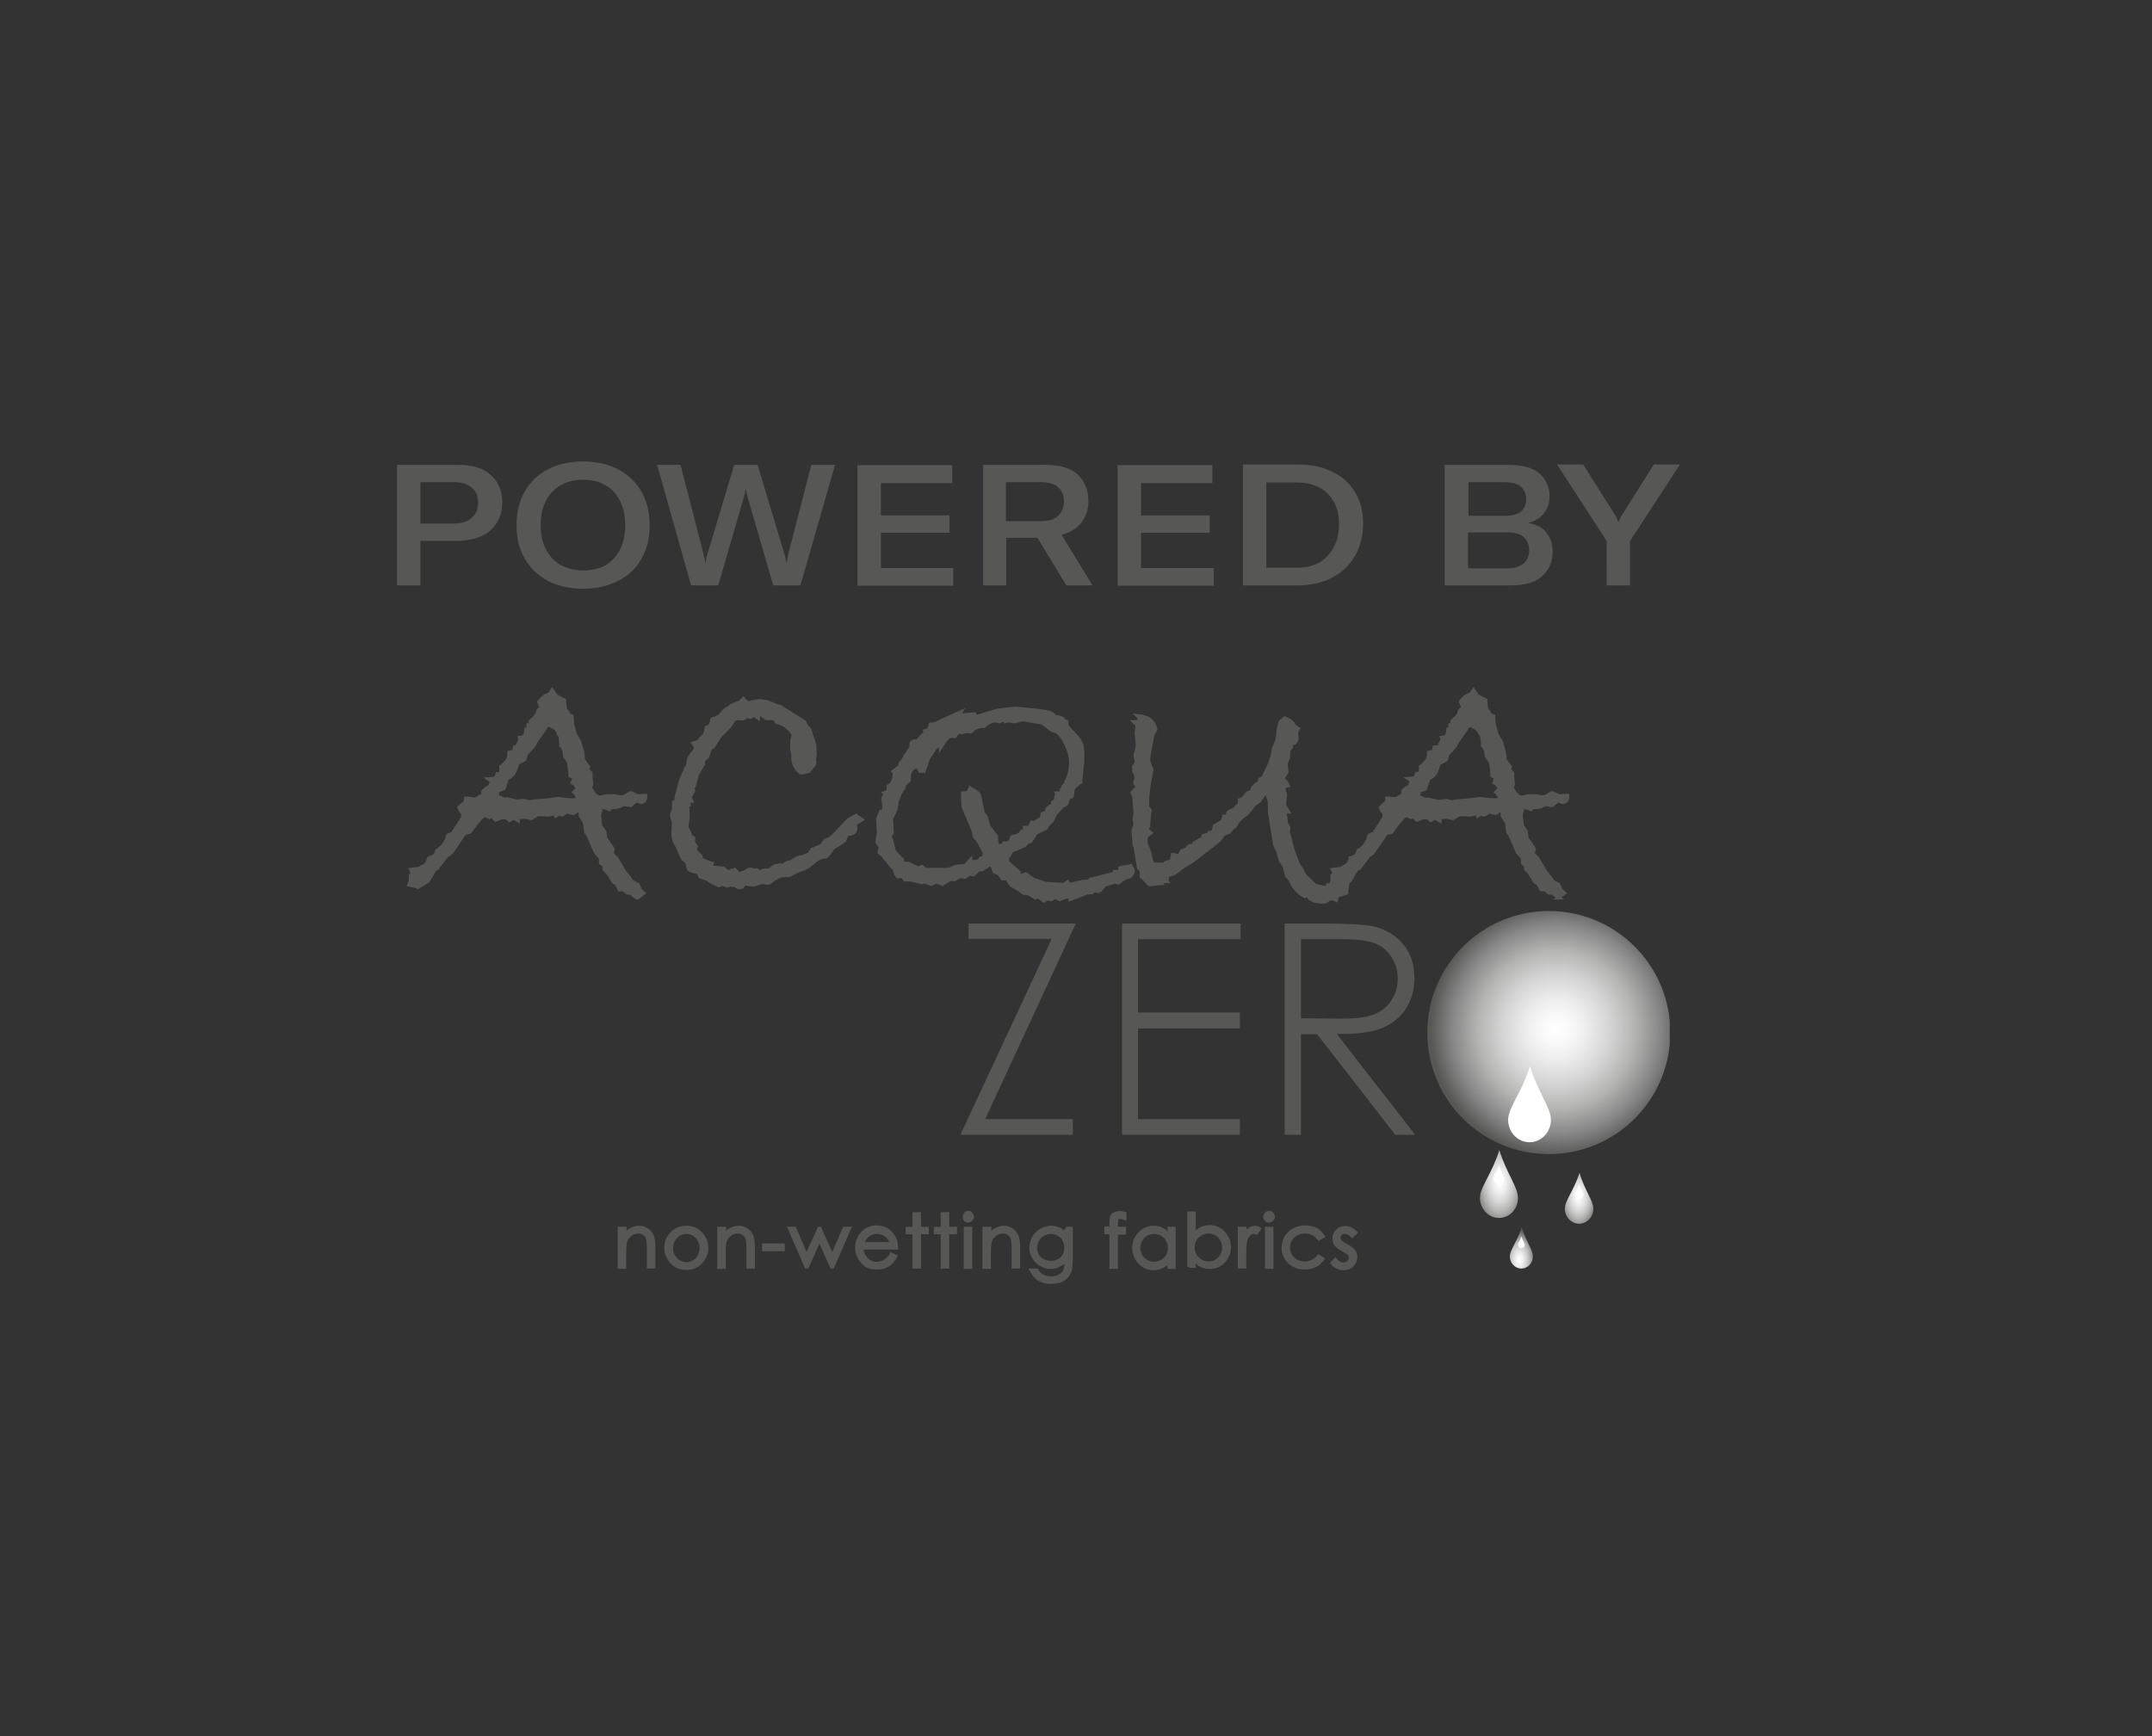 <?xml version="1.0" encoding="utf-8"?>
<!-- Generator: Adobe Illustrator 25.0.1, SVG Export Plug-In . SVG Version: 6.00 Build 0)  -->
<svg version="1.1" id="Livello_1" xmlns="http://www.w3.org/2000/svg" xmlns:xlink="http://www.w3.org/1999/xlink" x="0px" y="0px"
	 viewBox="0 0 63.37 51.13" style="enable-background:new 0 0 63.37 51.13;" xml:space="preserve">
<rect x="0" y="0" width="63.37" height="51.13" fill="#333333" stroke="none"/>
<style type="text/css">
	.st0{clip-path:url(#SVGID_2_);fill:#575756;}
	.st1{clip-path:url(#SVGID_2_);fill:none;stroke:#575756;stroke-width:0.1;stroke-miterlimit:10;}
	.st2{clip-path:url(#SVGID_4_);fill:url(#SVGID_5_);}
	.st3{clip-path:url(#SVGID_7_);fill:#FFFFFF;}
	.st4{clip-path:url(#SVGID_9_);fill:url(#SVGID_10_);}
	.st5{clip-path:url(#SVGID_12_);fill:#FFFFFF;}
	.st6{clip-path:url(#SVGID_14_);fill:url(#SVGID_15_);}
	.st7{clip-path:url(#SVGID_17_);fill:#FFFFFF;}
	.st8{clip-path:url(#SVGID_19_);fill:url(#SVGID_20_);}
	.st9{clip-path:url(#SVGID_22_);fill:#FFFFFF;}
	.st10{fill:#575756;}
	.st11{fill:none;stroke:#575756;stroke-width:0.1;stroke-miterlimit:10;}
	.st12{clip-path:url(#SVGID_24_);fill:#575756;}
	.st13{clip-path:url(#SVGID_24_);fill:none;stroke:#575756;stroke-width:0.1;stroke-miterlimit:10;}
	.st14{clip-path:url(#SVGID_26_);fill:#575756;}
	.st15{clip-path:url(#SVGID_26_);fill:none;stroke:#575756;stroke-width:0.1;stroke-miterlimit:10;}
	.st16{clip-path:url(#SVGID_28_);fill:#575756;}
	.st17{clip-path:url(#SVGID_28_);fill:none;stroke:#575756;stroke-width:0.1;stroke-miterlimit:10;}
</style>
<g>
	<g>
		<defs>
			<rect id="SVGID_1_" x="11.69" y="13.32" width="39.99" height="24.49"/>
		</defs>
		<clipPath id="SVGID_2_">
			<use xlink:href="#SVGID_1_"  style="overflow:visible;"/>
		</clipPath>
		<path class="st0" d="M47.31,17.24h0.69v-1.31l1.47-2.25H48.7l-0.94,1.49c-0.05,0.08-0.08,0.15-0.1,0.21h-0.01
			c-0.01-0.06-0.04-0.13-0.09-0.21l-0.94-1.49h-0.77l1.46,2.25V17.24z M44.36,16.74h-1.13v-1.06h1.16c0.22,0,0.38,0.05,0.48,0.14
			c0.1,0.09,0.16,0.22,0.16,0.38c0,0.16-0.05,0.29-0.16,0.39C44.76,16.69,44.59,16.74,44.36,16.74 M44.31,14.2
			c0.22,0,0.38,0.05,0.48,0.14c0.1,0.09,0.15,0.21,0.15,0.35c0,0.34-0.21,0.5-0.62,0.5h-1.08V14.2H44.31z M45,15.4
			c0.21-0.05,0.36-0.15,0.47-0.29c0.11-0.14,0.16-0.31,0.16-0.5c0-0.26-0.1-0.48-0.29-0.66c-0.19-0.17-0.5-0.26-0.9-0.26h-1.9v3.55
			h1.95c0.42,0,0.73-0.09,0.93-0.28c0.2-0.19,0.3-0.42,0.3-0.71c0-0.23-0.06-0.42-0.19-0.57C45.42,15.53,45.23,15.44,45,15.4
			 M37.29,16.72v-2.51h0.9c0.38,0,0.69,0.11,0.91,0.33c0.22,0.22,0.33,0.52,0.33,0.9c0,0.25-0.05,0.48-0.15,0.67
			s-0.24,0.34-0.42,0.45c-0.19,0.11-0.4,0.16-0.66,0.16H37.29z M36.61,17.24h1.63c0.37,0,0.7-0.08,0.99-0.23
			c0.29-0.15,0.51-0.36,0.67-0.64c0.16-0.28,0.24-0.59,0.24-0.95c0-0.36-0.08-0.67-0.24-0.93c-0.16-0.26-0.38-0.46-0.67-0.6
			c-0.29-0.14-0.62-0.21-1-0.21h-1.63V17.24z M33.6,16.72v-1.03h2.02v-0.51H33.6v-0.95h2.1v-0.53h-2.79v3.55h2.83v-0.52H33.6z
			 M29.63,14.2h1.01c0.24,0,0.42,0.05,0.53,0.16s0.16,0.24,0.16,0.41c0,0.17-0.06,0.31-0.17,0.42c-0.11,0.11-0.29,0.16-0.53,0.16
			h-1.01V14.2z M31.4,17.24h0.77l-0.91-1.49c0.27-0.07,0.47-0.2,0.6-0.38c0.13-0.18,0.19-0.39,0.19-0.61c0-0.31-0.1-0.57-0.3-0.77
			c-0.2-0.2-0.53-0.3-0.98-0.3h-1.82v3.55h0.68v-1.4h0.92L31.4,17.24z M25.94,16.72v-1.03h2.02v-0.51h-2.02v-0.95h2.1v-0.53h-2.79
			v3.55h2.82v-0.52H25.94z M20.35,17.24h0.8l0.75-2.58c0.03-0.1,0.05-0.18,0.05-0.24h0.02c0,0.06,0.02,0.14,0.05,0.24l0.75,2.58h0.8
			l1.02-3.55h-0.7l-0.67,2.6c-0.03,0.15-0.05,0.24-0.05,0.27h-0.02c0-0.05-0.02-0.14-0.06-0.27l-0.78-2.6h-0.69l-0.78,2.6
			c-0.04,0.12-0.06,0.21-0.06,0.27h-0.02c0-0.06-0.02-0.15-0.05-0.27l-0.67-2.6h-0.69L20.35,17.24z M17.17,16.8
			c-0.25,0-0.47-0.06-0.66-0.16c-0.19-0.11-0.34-0.27-0.44-0.47c-0.1-0.2-0.15-0.44-0.15-0.7c0-0.27,0.05-0.51,0.15-0.71
			c0.1-0.2,0.25-0.36,0.44-0.47c0.19-0.11,0.41-0.16,0.66-0.16s0.47,0.05,0.66,0.16c0.19,0.11,0.33,0.26,0.43,0.47
			c0.1,0.2,0.15,0.44,0.15,0.71c0,0.27-0.05,0.51-0.15,0.71c-0.1,0.2-0.25,0.36-0.43,0.47C17.64,16.75,17.42,16.8,17.17,16.8
			 M17.17,17.34c0.39,0,0.73-0.08,1.03-0.23c0.3-0.15,0.53-0.37,0.69-0.65c0.16-0.28,0.24-0.61,0.24-0.99
			c0-0.38-0.08-0.71-0.24-0.99c-0.16-0.28-0.39-0.5-0.69-0.66c-0.3-0.15-0.64-0.23-1.03-0.23c-0.39,0-0.74,0.08-1.03,0.23
			c-0.3,0.15-0.53,0.37-0.69,0.66c-0.16,0.28-0.24,0.61-0.24,0.99c0,0.37,0.08,0.7,0.24,0.98c0.16,0.28,0.39,0.5,0.69,0.66
			C16.44,17.26,16.78,17.34,17.17,17.34 M13.35,15.42h-0.97v-1.22h0.98c0.23,0,0.4,0.05,0.53,0.16s0.19,0.25,0.19,0.44
			s-0.06,0.34-0.19,0.45C13.76,15.37,13.58,15.42,13.35,15.42 M13.49,13.69h-1.8v3.55h0.69v-1.31h1.08c0.27,0,0.51-0.05,0.71-0.14
			c0.2-0.09,0.36-0.22,0.46-0.4c0.11-0.17,0.16-0.37,0.16-0.6c0-0.22-0.05-0.42-0.16-0.59c-0.11-0.17-0.26-0.3-0.45-0.39
			C13.99,13.74,13.76,13.69,13.49,13.69"/>
		<path class="st0" d="M15.43,23.58c0.01,0,0.03,0,0.09,0.02c0.03,0.01,0.07,0.02,0.1,0.02l0.12-0.03l0.39-0.03l0.31-0.04
			c0.22,0.03,0.34,0.04,0.39,0.04c0.04,0,0.18,0,0.18-0.06c0-0.02-0.01-0.06-0.08-0.14l-0.03-0.03l0.03-0.03l0.08-0.07
			c-0.04-0.08-0.08-0.14-0.13-0.16l-0.03-0.02l0.02-0.04l0.04-0.1l-0.1-0.05l-0.02-0.01l0-0.03l-0.04-0.36l-0.11-0.18l-0.01-0.01
			l0-0.01l-0.02-0.16l-0.06-0.12l-0.01-0.01v-0.01v-0.01h-0.02l0-0.04l-0.02-0.21c0,0,0-0.02-0.05-0.08L16.4,21.5
			c-0.01-0.01-0.02-0.03-0.07-0.06c-0.03-0.02-0.09-0.05-0.16-0.09l-0.08,0.04l-0.06,0.1l-0.24,0.34l-0.06,0.11
			c-0.01,0.02-0.05,0.08-0.23,0.26l-0.04,0.15l-0.01,0.02l-0.02,0.01l-0.19,0.1c-0.05,0.24-0.15,0.39-0.3,0.44l-0.09,0.28
			l-0.01,0.02l-0.02,0.01l-0.17,0.06v0.07l-0.02,0.09c0.09,0.03,0.16,0.06,0.2,0.09l0.11-0.01l0.21,0.05
			c0.05,0.01,0.07,0.02,0.08,0.02c0.02,0,0.06-0.01,0.12-0.02C15.4,23.58,15.42,23.58,15.43,23.58 M18.75,26.44l-0.03-0.02
			l-0.15-0.12H18.5h-0.02l-0.01-0.01l-0.12-0.09h-0.08h-0.03l-0.01-0.02l-0.08-0.16l-0.08-0.04l-0.01-0.01l-0.01-0.01
			c-0.07-0.15-0.16-0.27-0.25-0.35l-0.01-0.01v-0.02V25.5l-0.08-0.07l-0.02-0.01l0-0.02l-0.01-0.14l-0.14-0.15l-0.22-0.51
			l-0.06-0.08l-0.01-0.01l0-0.01l-0.03-0.25c0-0.01-0.01-0.05-0.12-0.21l-0.01-0.01v-0.01v-0.16h-0.06l-0.12,0.08l-0.02,0.01
			l-0.02,0l-0.18-0.04l-0.12,0.08L16.55,24l-0.03-0.02l-0.03-0.02L16.42,24l-0.05,0.03l-0.02-0.05l-0.01-0.03
			c-0.01,0-0.03,0.01-0.05,0.02C16.23,23.99,16.17,24,16.11,24l-0.13-0.01h-0.15l-0.16,0.1l-0.02,0.01l-0.02,0l-0.18-0.04
			l-0.19,0.02v0.01v0.08l-0.07-0.04l-0.06-0.04l-0.1,0.05L15,24.16l-0.02-0.02l-0.07-0.06h-0.14l-0.15,0.06l-0.03,0.01l-0.02-0.02
			l-0.1-0.11l-0.04,0.03l-0.02,0.02l-0.02-0.01l-0.12-0.05c-0.07,0.04-0.2,0.16-0.42,0.48l-0.01,0.01l-0.02,0.01l-0.14,0.03
			c-0.4,0.61-0.42,0.61-0.45,0.62l-0.07,0.04l-0.27,0.35l-0.01,0.02h-0.02h-0.03l-0.22,0.37l-0.01,0.01l-0.01,0.01l-0.26,0.16
			l-0.02,0.01l-0.02-0.01l-0.2-0.05l-0.05-0.01l0.02-0.05l0.03-0.08V25.8v-0.02l0.01-0.01l0.05-0.06l-0.02-0.04l-0.03-0.06
			l0.06-0.01l0.18-0.02l0.1-0.06c0.1-0.04,0.15-0.11,0.18-0.22l0.01-0.03l0.03-0.01c0.12-0.03,0.18-0.09,0.2-0.19l0-0.02l0.02-0.01
			c0.15-0.09,0.25-0.22,0.3-0.42l0.01-0.02l0.02-0.01l0.12-0.05l0.3-0.47v-0.11c-0.04-0.04-0.08-0.09-0.1-0.15l-0.01-0.03l0.02-0.02
			l0.17-0.15v-0.05v-0.05l0.05,0L14,23.54l0.12-0.07l0.04-0.02l0.02,0.02l0.06-0.08c-0.01-0.02-0.02-0.03-0.02-0.06
			c0-0.03,0.02-0.06,0.16-0.15l0.04-0.02l0,0c0.02-0.05,0.04-0.1,0.06-0.15l-0.1-0.07l0.13-0.01l0.09-0.01l0.03-0.1l0.01-0.03
			l0.03,0c0.08-0.01,0.08-0.04,0.08-0.06V22.6v-0.02l0.02-0.01c0.15-0.12,0.22-0.24,0.22-0.34V22.2v-0.04l0.04-0.01l0.1-0.01
			l0.02-0.11l0.01-0.03L15.17,22l0.05-0.01l0.09-0.19l0.01-0.03l-0.02-0.05l0.06-0.01c0.05,0,0.11-0.03,0.12-0.15l0.01-0.07
			l0.06,0.03v-0.12v-0.05h0.05h0.02v-0.09v-0.02l0.01-0.01c0.01-0.01,0.05-0.05,0.11-0.1c0.05-0.05,0.09-0.11,0.1-0.19l0-0.01
			l0.01-0.01l0.09-0.09l-0.06-0.13l-0.01-0.03l0.02-0.02c0.1-0.13,0.19-0.19,0.29-0.2l0.04-0.07l0.04-0.06l0.04,0.06l0.07,0.1
			c0,0,0.02,0.02,0.07,0.05l0.16,0.08l0.02,0.01l0,0.03l0.02,0.23c0.04,0.04,0.08,0.1,0.11,0.18l0.06,0.02l0.03,0.01l0,0.03
			l0.02,0.22l0.08,0.29l0.13,0.22l0.09,0.33l0.02,0.2l0.13,0.18l0.02,0.02l-0.01,0.03l-0.02,0.05l0.09,0.1l0.01,0.01v0.02v0.15
			l0.02,0.13c0,0.04-0.01,0.07-0.04,0.11c0.09,0.2,0.19,0.3,0.3,0.3l0.18-0.04l0.24,0c0.08,0.02,0.13,0.03,0.18,0.03
			c0.07,0,0.13-0.02,0.17-0.05c0.07-0.06,0.1-0.07,0.12-0.07c0.02,0,0.05,0.01,0.19,0.09l0.2-0.01l0.05,0v0.05
			c0,0.07-0.03,0.12-0.09,0.14l-0.02,0.01l-0.02,0l-0.14-0.05l-0.16,0.13l-0.01,0.01l-0.02,0l-0.19-0.03
			c-0.09,0.06-0.18,0.09-0.29,0.09c-0.06,0-0.1,0.01-0.11,0.03l-0.02,0.03l-0.04-0.02c-0.07-0.03-0.15-0.05-0.21-0.05
			c-0.05,0-0.07,0.01-0.08,0.03c0.01,0.02,0.03,0.03,0.05,0.05l0.03,0.02l-0.01,0.03l-0.03,0.1l0.03,0.31l0.12,0.18l0.01,0.01
			l0,0.01l0.02,0.17l0.21,0.31l0.01,0.02l0,0.02l-0.03,0.12l0.13,0.12l0.24,0.4c0.11,0.13,0.18,0.22,0.21,0.29l0.16,0.08l0.02,0.01
			l0.01,0.01l0.06,0.15l0.06,0.05l0.05,0.04l-0.05,0.04l-0.13,0.1L18.75,26.44z"/>
		<path class="st1" d="M15.43,23.58c0.01,0,0.03,0,0.09,0.02c0.03,0.01,0.07,0.02,0.1,0.02l0.12-0.03l0.39-0.03l0.31-0.04
			c0.22,0.03,0.34,0.04,0.39,0.04c0.04,0,0.18,0,0.18-0.06c0-0.02-0.01-0.06-0.08-0.14l-0.03-0.03l0.03-0.03l0.08-0.07
			c-0.04-0.08-0.08-0.14-0.13-0.16l-0.03-0.02l0.02-0.04l0.04-0.1l-0.1-0.05l-0.02-0.01l0-0.03l-0.04-0.36l-0.11-0.18l-0.01-0.01
			l0-0.01l-0.02-0.16l-0.06-0.12l-0.01-0.01v-0.01v-0.01h-0.02l0-0.04l-0.02-0.21c0,0,0-0.02-0.05-0.08L16.4,21.5
			c-0.01-0.01-0.02-0.03-0.07-0.06c-0.03-0.02-0.09-0.05-0.16-0.09l-0.08,0.04l-0.06,0.1l-0.24,0.34l-0.06,0.11
			c-0.01,0.02-0.05,0.08-0.23,0.26l-0.04,0.15l-0.01,0.02l-0.02,0.01l-0.19,0.1c-0.05,0.24-0.15,0.39-0.3,0.44l-0.09,0.28
			l-0.01,0.02l-0.02,0.01l-0.17,0.06v0.07l-0.02,0.09c0.09,0.03,0.16,0.06,0.2,0.09l0.11-0.01l0.21,0.05
			c0.05,0.01,0.07,0.02,0.08,0.02c0.02,0,0.06-0.01,0.12-0.02C15.4,23.58,15.42,23.58,15.43,23.58z M18.75,26.44l-0.03-0.02
			l-0.15-0.12H18.5h-0.02l-0.01-0.01l-0.12-0.09h-0.08h-0.03l-0.01-0.02l-0.08-0.16l-0.08-0.04l-0.01-0.01l-0.01-0.01
			c-0.07-0.15-0.16-0.27-0.25-0.35l-0.01-0.01v-0.02V25.5l-0.08-0.07l-0.02-0.01l0-0.02l-0.01-0.14l-0.14-0.15l-0.22-0.51
			l-0.06-0.08l-0.01-0.01l0-0.01l-0.03-0.25c0-0.01-0.01-0.05-0.12-0.21l-0.01-0.01v-0.01v-0.16h-0.06l-0.12,0.08l-0.02,0.01
			l-0.02,0l-0.18-0.04l-0.12,0.08L16.55,24l-0.03-0.02l-0.03-0.02L16.42,24l-0.05,0.03l-0.02-0.05l-0.01-0.03
			c-0.01,0-0.03,0.01-0.05,0.02C16.23,23.99,16.17,24,16.11,24l-0.13-0.01h-0.15l-0.16,0.1l-0.02,0.01l-0.02,0l-0.18-0.04
			l-0.19,0.02v0.01v0.08l-0.07-0.04l-0.06-0.04l-0.1,0.05L15,24.16l-0.02-0.02l-0.07-0.06h-0.14l-0.15,0.06l-0.03,0.01l-0.02-0.02
			l-0.1-0.11l-0.04,0.03l-0.02,0.02l-0.02-0.01l-0.12-0.05c-0.07,0.04-0.2,0.16-0.42,0.48l-0.01,0.01l-0.02,0.01l-0.14,0.03
			c-0.4,0.61-0.42,0.61-0.45,0.62l-0.07,0.04l-0.27,0.35l-0.01,0.02h-0.02h-0.03l-0.22,0.37l-0.01,0.01l-0.01,0.01l-0.26,0.16
			l-0.02,0.01l-0.02-0.01l-0.2-0.05l-0.05-0.01l0.02-0.05l0.03-0.08V25.8v-0.02l0.01-0.01l0.05-0.06l-0.02-0.04l-0.03-0.06
			l0.06-0.01l0.18-0.02l0.1-0.06c0.1-0.04,0.15-0.11,0.18-0.22l0.01-0.03l0.03-0.01c0.12-0.03,0.18-0.09,0.2-0.19l0-0.02l0.02-0.01
			c0.15-0.09,0.25-0.22,0.3-0.42l0.01-0.02l0.02-0.01l0.12-0.05l0.3-0.47v-0.11c-0.04-0.04-0.08-0.09-0.1-0.15l-0.01-0.03l0.02-0.02
			l0.17-0.15v-0.05v-0.05l0.05,0L14,23.54l0.12-0.07l0.04-0.02l0.02,0.02l0.06-0.08c-0.01-0.02-0.02-0.03-0.02-0.06
			c0-0.03,0.02-0.06,0.16-0.15l0.04-0.02l0,0c0.02-0.05,0.04-0.1,0.06-0.15l-0.1-0.07l0.13-0.01l0.09-0.01l0.03-0.1l0.01-0.03
			l0.03,0c0.08-0.01,0.08-0.04,0.08-0.06V22.6v-0.02l0.02-0.01c0.15-0.12,0.22-0.24,0.22-0.34V22.2v-0.04l0.04-0.01l0.1-0.01
			l0.02-0.11l0.01-0.03L15.17,22l0.05-0.01l0.09-0.19l0.01-0.03l-0.02-0.05l0.06-0.01c0.05,0,0.11-0.03,0.12-0.15l0.01-0.07
			l0.06,0.03v-0.12v-0.05h0.05h0.02v-0.09v-0.02l0.01-0.01c0.01-0.01,0.05-0.05,0.11-0.1c0.05-0.05,0.09-0.11,0.1-0.19l0-0.01
			l0.01-0.01l0.09-0.09l-0.06-0.13l-0.01-0.03l0.02-0.02c0.1-0.13,0.19-0.19,0.29-0.2l0.04-0.07l0.04-0.06l0.04,0.06l0.07,0.1
			c0,0,0.02,0.02,0.07,0.05l0.16,0.08l0.02,0.01l0,0.03l0.02,0.23c0.04,0.04,0.08,0.1,0.11,0.18l0.06,0.02l0.03,0.01l0,0.03
			l0.02,0.22l0.08,0.29l0.13,0.22l0.09,0.33l0.02,0.2l0.13,0.18l0.02,0.02l-0.01,0.03l-0.02,0.05l0.09,0.1l0.01,0.01v0.02v0.15
			l0.02,0.13c0,0.04-0.01,0.07-0.04,0.11c0.09,0.2,0.19,0.3,0.3,0.3l0.18-0.04l0.24,0c0.08,0.02,0.13,0.03,0.18,0.03
			c0.07,0,0.13-0.02,0.17-0.05c0.07-0.06,0.1-0.07,0.12-0.07c0.02,0,0.05,0.01,0.19,0.09l0.2-0.01l0.05,0v0.05
			c0,0.07-0.03,0.12-0.09,0.14l-0.02,0.01l-0.02,0l-0.14-0.05l-0.16,0.13l-0.01,0.01l-0.02,0l-0.19-0.03
			c-0.09,0.06-0.18,0.09-0.29,0.09c-0.06,0-0.1,0.01-0.11,0.03l-0.02,0.03l-0.04-0.02c-0.07-0.03-0.15-0.05-0.21-0.05
			c-0.05,0-0.07,0.01-0.08,0.03c0.01,0.02,0.03,0.03,0.05,0.05l0.03,0.02l-0.01,0.03l-0.03,0.1l0.03,0.31l0.12,0.18l0.01,0.01
			l0,0.01l0.02,0.17l0.21,0.31l0.01,0.02l0,0.02l-0.03,0.12l0.13,0.12l0.24,0.4c0.11,0.13,0.18,0.22,0.21,0.29l0.16,0.08l0.02,0.01
			l0.01,0.01l0.06,0.15l0.06,0.05l0.05,0.04l-0.05,0.04l-0.13,0.1L18.75,26.44z"/>
		<path class="st0" d="M21.79,26.14c-0.04,0-0.09-0.02-0.13-0.06l-0.15-0.02c-0.02,0-0.04,0.01-0.08,0.02l-0.02,0.01l-0.02-0.01
			l-0.12-0.04l-0.08,0.03l-0.02,0.01l-0.02-0.01l-0.2-0.09l-0.1-0.07c-0.01-0.01-0.05-0.03-0.21-0.08l-0.02-0.01l-0.01-0.02
			l-0.05-0.1c-0.08-0.02-0.22-0.06-0.24-0.07c-0.03-0.01-0.05-0.05-0.07-0.15c-0.01-0.06-0.03-0.1-0.06-0.12
			c-0.04-0.03-0.08-0.06-0.1-0.1c-0.02-0.04-0.05-0.09-0.07-0.16c-0.02-0.06-0.04-0.11-0.07-0.16c-0.04-0.07-0.08-0.13-0.1-0.2
			c-0.02-0.07-0.03-0.13-0.03-0.2v-0.03l0.02-0.3c-0.04-0.07-0.06-0.15-0.06-0.22l0.06-0.18l0-0.15v-0.03l0.02-0.01l0.04-0.02
			l0.02-0.14l0.12-0.46l0.09-0.22l0.01-0.02l0.02,0l0.01,0l0.02-0.12l0-0.02l0.03-0.02c0,0,0.02-0.02,0.04-0.13
			c0.01-0.12,0.06-0.21,0.13-0.29c0.08-0.08,0.09-0.12,0.09-0.14c0-0.04-0.01-0.08-0.03-0.1l-0.04-0.05l0.06-0.02l0.1-0.03
			c0.06-0.09,0.12-0.15,0.18-0.2l0.05-0.19l0-0.02l0.02-0.01l0.11-0.07l0.03-0.14l0.01-0.03l0.03-0.01
			c0.12-0.03,0.21-0.08,0.25-0.15c0.06-0.09,0.13-0.15,0.21-0.17l0.05-0.05c0.01-0.02,0.05-0.04,0.22-0.1l0.02-0.01l0.02,0.01
			l0.08-0.08l0.04-0.04l0.03,0.04L22,20.69l0.07,0.01c0.1-0.04,0.21-0.06,0.32-0.06l0.2,0.03c0.02,0,0.04,0.02,0.09,0.04l0.31,0.11
			l0.7,0.44l0.01,0.01l0,0.01c0.03,0.08,0.07,0.14,0.12,0.18l0.01,0.01l0.01,0.01l0.06,0.19c0.06,0.15,0.09,0.26,0.09,0.32L24,22.24
			c-0.02,0.07-0.02,0.13-0.02,0.19l0.01,0.01l0,0.03c0,0.02-0.01,0.06-0.08,0.13c-0.04,0.05-0.07,0.09-0.09,0.11l-0.01,0.01l-0.02,0
			l-0.18,0.04l-0.02,0l-0.02-0.01l-0.06-0.05c-0.03-0.02-0.05-0.05-0.06-0.07l-0.03-0.05c-0.01-0.01-0.03-0.05-0.04-0.09
			c-0.01-0.04-0.02-0.07-0.03-0.11l0-0.16l-0.03-0.16l0-0.25l0.04-0.17c-0.11-0.19-0.26-0.31-0.43-0.35
			c-0.03-0.01-0.09-0.02-0.09-0.08c0,0-0.01-0.01-0.02-0.01c-0.02-0.01-0.04-0.03-0.06-0.04h-0.18h-0.02l-0.01-0.01l-0.13-0.1
			c-0.07,0-0.09,0.02-0.09,0.02l0,0.08l-0.07-0.05l-0.07-0.04l-0.07,0.05l-0.01,0.01l-0.02,0l-0.11-0.02l-0.08,0.06l-0.02,0.01
			l-0.02,0c-0.01,0-0.05-0.01-0.11-0.01c-0.04,0-0.08,0.01-0.12,0.02l-0.15,0.22l-0.27,0.27l-0.2,0.31l-0.01,0.01L20.99,22
			l-0.07,0.03l-0.08,0.24l0,0.01l-0.01,0.01l-0.12,0.1v0.11v0.01l-0.01,0.01l-0.17,0.29l-0.08,0.31l-0.01,0.03h-0.04h-0.01
			l0.03,0.13l0,0.02l-0.01,0.01l-0.09,0.17l0.02,0.05l0.03,0.06h-0.07h-0.01v0.1v0.02l-0.02,0.01l-0.02,0.01l0.01,0.36l-0.04,0.28
			c0.07,0.1,0.1,0.18,0.11,0.25l0.07,0.05l0.02,0.01v0.02v0.11l0.07,0.1l0.01,0.02l-0.01,0.02l-0.03,0.08l0.17,0.18l0.01,0.01
			l0,0.02l0.01,0.07l0.28,0.11l0.04,0.01l-0.01,0.04l-0.02,0.07l0.35,0.03l0.02,0l0.01,0.01l0.11,0.1l0.18-0.06l0.03-0.01l0.02,0.02
			l0.09,0.11l0.2-0.07c0.05-0.05,0.1-0.07,0.15-0.07c0.03,0,0.05,0.01,0.06,0.03l0.11-0.01l0.02,0l0.01,0.01l0.06,0.05l0.13-0.05
			l0.06,0c0.09,0,0.14-0.02,0.18-0.06c0.05-0.06,0.13-0.09,0.24-0.09c0.03,0,0.06,0,0.11,0.01c0.03-0.06,0.1-0.1,0.22-0.11
			c0.06-0.06,0.14-0.1,0.26-0.14c0.04,0,0.1-0.01,0.27-0.09l0.07-0.11l0.01-0.02l0.02-0.01c0.02,0,0.07-0.02,0.26-0.11l0.1-0.13
			l0.01-0.01l0.01-0.01l0.16-0.07l0.52-0.54l0.19-0.11l0.03-0.01l0.02,0.02l0.09,0.06l0.06,0.04l-0.06,0.04l-0.15,0.09l0.03,0.12
			c0,0.12-0.09,0.18-0.26,0.18l-0.07,0.18l-0.01,0.01l-0.01,0.01l-0.32,0.21c-0.06,0.09-0.12,0.17-0.19,0.24l-0.01,0.01H24.3
			c-0.09,0-0.18,0.04-0.27,0.11c-0.1,0.08-0.17,0.13-0.2,0.16c-0.04,0.03-0.08,0.05-0.12,0.07c-0.04,0.02-0.09,0.04-0.14,0.05
			c-0.04,0.01-0.1,0.04-0.17,0.08c-0.12,0.07-0.15,0.07-0.16,0.08c-0.02,0-0.05,0-0.08,0h-0.06c-0.11,0-0.26,0.07-0.45,0.22
			l-0.02,0.01l-0.02,0l-0.14-0.03l-0.11,0.03c-0.09,0.03-0.15,0.05-0.19,0.05c-0.05,0-0.1-0.01-0.16-0.02
			c-0.07-0.02-0.09-0.02-0.09-0.02h0C21.88,26.12,21.83,26.14,21.79,26.14"/>
		<path class="st1" d="M21.79,26.14c-0.04,0-0.09-0.02-0.13-0.06l-0.15-0.02c-0.02,0-0.04,0.01-0.08,0.02l-0.02,0.01l-0.02-0.01
			l-0.12-0.04l-0.08,0.03l-0.02,0.01l-0.02-0.01l-0.2-0.09l-0.1-0.07c-0.01-0.01-0.05-0.03-0.21-0.08l-0.02-0.01l-0.01-0.02
			l-0.05-0.1c-0.08-0.02-0.22-0.06-0.24-0.07c-0.03-0.01-0.05-0.05-0.07-0.15c-0.01-0.06-0.03-0.1-0.06-0.12
			c-0.04-0.03-0.08-0.06-0.1-0.1c-0.02-0.04-0.05-0.09-0.07-0.16c-0.02-0.06-0.04-0.11-0.07-0.16c-0.04-0.07-0.08-0.13-0.1-0.2
			c-0.02-0.07-0.03-0.13-0.03-0.2v-0.03l0.02-0.3c-0.04-0.07-0.06-0.15-0.06-0.22l0.06-0.18l0-0.15v-0.03l0.02-0.01l0.04-0.02
			l0.02-0.14l0.12-0.46l0.09-0.22l0.01-0.02l0.02,0l0.01,0l0.02-0.12l0-0.02l0.03-0.02c0,0,0.02-0.02,0.04-0.13
			c0.01-0.12,0.06-0.21,0.13-0.29c0.08-0.08,0.09-0.12,0.09-0.14c0-0.04-0.01-0.08-0.03-0.1l-0.04-0.05l0.06-0.02l0.1-0.03
			c0.06-0.09,0.12-0.15,0.18-0.2l0.05-0.19l0-0.02l0.02-0.01l0.11-0.07l0.03-0.14l0.01-0.03l0.03-0.01
			c0.12-0.03,0.21-0.08,0.25-0.15c0.06-0.09,0.13-0.15,0.21-0.17l0.05-0.05c0.01-0.02,0.05-0.04,0.22-0.1l0.02-0.01l0.02,0.01
			l0.08-0.08l0.04-0.04l0.03,0.04L22,20.69l0.07,0.01c0.1-0.04,0.21-0.06,0.32-0.06l0.2,0.03c0.02,0,0.04,0.02,0.09,0.04l0.31,0.11
			l0.7,0.44l0.01,0.01l0,0.01c0.03,0.08,0.07,0.14,0.12,0.18l0.01,0.01l0.01,0.01l0.06,0.19c0.06,0.15,0.09,0.26,0.09,0.32L24,22.24
			c-0.02,0.07-0.02,0.13-0.02,0.19l0.01,0.01l0,0.03c0,0.02-0.01,0.06-0.08,0.13c-0.04,0.05-0.07,0.09-0.09,0.11l-0.01,0.01l-0.02,0
			l-0.18,0.04l-0.02,0l-0.02-0.01l-0.06-0.05c-0.03-0.02-0.05-0.05-0.06-0.07l-0.03-0.05c-0.01-0.01-0.03-0.05-0.04-0.09
			c-0.01-0.04-0.02-0.07-0.03-0.11l0-0.16l-0.03-0.16l0-0.25l0.04-0.17c-0.11-0.19-0.26-0.31-0.43-0.35
			c-0.03-0.01-0.09-0.02-0.09-0.08c0,0-0.01-0.01-0.02-0.01c-0.02-0.01-0.04-0.03-0.06-0.04h-0.18h-0.02l-0.01-0.01l-0.13-0.1
			c-0.07,0-0.09,0.02-0.09,0.02l0,0.08l-0.07-0.05l-0.07-0.04l-0.07,0.05l-0.01,0.01l-0.02,0l-0.11-0.02l-0.08,0.06l-0.02,0.01
			l-0.02,0c-0.01,0-0.05-0.01-0.11-0.01c-0.04,0-0.08,0.01-0.12,0.02l-0.15,0.22l-0.27,0.27l-0.2,0.31l-0.01,0.01L20.99,22
			l-0.07,0.03l-0.08,0.24l0,0.01l-0.01,0.01l-0.12,0.1v0.11v0.01l-0.01,0.01l-0.17,0.29l-0.08,0.31l-0.01,0.03h-0.04h-0.01
			l0.03,0.13l0,0.02l-0.01,0.01l-0.09,0.17l0.02,0.05l0.03,0.06h-0.07h-0.01v0.1v0.02l-0.02,0.01l-0.02,0.01l0.01,0.36l-0.04,0.28
			c0.07,0.1,0.1,0.18,0.11,0.25l0.07,0.05l0.02,0.01v0.02v0.11l0.07,0.1l0.01,0.02l-0.01,0.02l-0.03,0.08l0.17,0.18l0.01,0.01
			l0,0.02l0.01,0.07l0.28,0.11l0.04,0.01l-0.01,0.04l-0.02,0.07l0.35,0.03l0.02,0l0.01,0.01l0.11,0.1l0.18-0.06l0.03-0.01l0.02,0.02
			l0.09,0.11l0.2-0.07c0.05-0.05,0.1-0.07,0.15-0.07c0.03,0,0.05,0.01,0.06,0.03l0.11-0.01l0.02,0l0.01,0.01l0.06,0.05l0.13-0.05
			l0.06,0c0.09,0,0.14-0.02,0.18-0.06c0.05-0.06,0.13-0.09,0.24-0.09c0.03,0,0.06,0,0.11,0.01c0.03-0.06,0.1-0.1,0.22-0.11
			c0.06-0.06,0.14-0.1,0.26-0.14c0.04,0,0.1-0.01,0.27-0.09l0.07-0.11l0.01-0.02l0.02-0.01c0.02,0,0.07-0.02,0.26-0.11l0.1-0.13
			l0.01-0.01l0.01-0.01l0.16-0.07l0.52-0.54l0.19-0.11l0.03-0.01l0.02,0.02l0.09,0.06l0.06,0.04l-0.06,0.04l-0.15,0.09l0.03,0.12
			c0,0.12-0.09,0.18-0.26,0.18l-0.07,0.18l-0.01,0.01l-0.01,0.01l-0.32,0.21c-0.06,0.09-0.12,0.17-0.19,0.24l-0.01,0.01H24.3
			c-0.09,0-0.18,0.04-0.27,0.11c-0.1,0.08-0.17,0.13-0.2,0.16c-0.04,0.03-0.08,0.05-0.12,0.07c-0.04,0.02-0.09,0.04-0.14,0.05
			c-0.04,0.01-0.1,0.04-0.17,0.08c-0.12,0.07-0.15,0.07-0.16,0.08c-0.02,0-0.05,0-0.08,0h-0.06c-0.11,0-0.26,0.07-0.45,0.22
			l-0.02,0.01l-0.02,0l-0.14-0.03l-0.11,0.03c-0.09,0.03-0.15,0.05-0.19,0.05c-0.05,0-0.1-0.01-0.16-0.02
			c-0.07-0.02-0.09-0.02-0.09-0.02h0C21.88,26.12,21.83,26.14,21.79,26.14z"/>
		<path class="st0" d="M27.15,25.52l0.02,0.02c0.07,0.06,0.11,0.07,0.13,0.07h0.68v-0.02l0.03-0.01l0.11-0.05
			c0.02-0.01,0.08-0.02,0.31-0.04l0.07-0.08l0.08-0.09v0.06l0,0h0.03c0.22,0,0.25-0.05,0.25-0.07l0.01-0.03l0.03-0.01
			c0.08-0.02,0.08-0.05,0.08-0.07v-0.02v-0.05H29l-0.18-0.34l-0.12-0.15l-0.01-0.01l0-0.01l-0.03-0.16l-0.28-0.66
			c-0.02-0.07-0.03-0.2-0.03-0.4v-0.04l0.04,0c0.11-0.01,0.15-0.06,0.16-0.1l0.02-0.05l0.05,0.03c0.18,0.1,0.21,0.15,0.22,0.19
			l0.11,0.51l0.09,0.12l0.07,0.27l0.22,0.29l0.01,0.01v0.01v0.04c0,0.15,0.03,0.23,0.09,0.23c0.01,0,0.04,0,0.11-0.03l0.01-0.02
			l0.01-0.03h0.03h0.07l0.08-0.04l0.05-0.12l0.01-0.02l0.02-0.01l0.18-0.04l0-0.01L30,24.58l0.03-0.01
			c0.03-0.01,0.03-0.02,0.03-0.02c0.01-0.08,0.07-0.08,0.09-0.08s0.04,0,0.05,0.01c0-0.01,0-0.01,0-0.01c0-0.02,0-0.02,0-0.03
			l-0.03-0.07h0.07h0.07l0.06-0.12l0.01-0.03h0.03h0.06l0.13-0.08c0.06-0.02,0.08-0.09,0.09-0.14l0-0.03l0.02-0.01l0.1-0.04
			c0.02-0.08,0.03-0.11,0.05-0.13c0.02-0.02,0.05-0.04,0.1-0.06C31,23.7,31,23.69,31,23.68v-0.02v-0.03l0.02-0.01
			c0.04-0.02,0.07-0.06,0.07-0.1c0.01-0.07,0.02-0.11,0.05-0.13l-0.02-0.03h0.08h0.03c0.02,0,0.03-0.03,0.03-0.08v-0.03l0.02-0.01
			c0.01-0.01,0.02-0.01,0.02-0.05v-0.02l0.01-0.01l0.08-0.08v-0.05v-0.01l0.01-0.01c0.09-0.17,0.13-0.36,0.13-0.57
			c0-0.17-0.06-0.37-0.18-0.6c-0.11-0.21-0.23-0.32-0.36-0.32H31l-0.02-0.01l-0.29-0.22l-0.59-0.1l-0.19,0.06l-0.01,0l-0.01,0
			l-0.11-0.01c-0.04-0.01-0.06-0.02-0.08-0.02c0,0-0.01,0-0.06,0.02l-0.04,0.01l-0.02-0.04l-0.01-0.02l-0.12,0.05l-0.01,0.01
			l-0.01,0l-0.15-0.03l-0.18,0.07c-0.01,0-0.04,0.02-0.11,0.09l-0.01,0.01h-0.02c-0.09,0-0.17,0.02-0.23,0.05
			c-0.07,0.04-0.1,0.07-0.12,0.09l-0.02,0.02l-0.02,0l-0.12-0.01l-0.12,0.03l-0.01,0l-0.01,0l-0.08-0.02l-0.1,0.12l-0.02,0.02
			l-0.03,0l-0.07-0.01c-0.06,0-0.14,0.07-0.22,0.2l-0.09,0.14V21.9c-0.02,0.01-0.04,0.03-0.07,0.06l-0.1,0.08l-0.2,0.31l-0.11,0.33
			l-0.01,0.03H27.2h-0.08h-0.03l-0.01-0.02l-0.07-0.13H27c-0.15,0.07-0.23,0.18-0.23,0.32v0.08v0.02l-0.01,0.01l-0.14,0.13v0.06
			v0.02l-0.01,0.01c-0.07,0.07-0.13,0.21-0.2,0.4c-0.01,0.12-0.02,0.2-0.04,0.24l-0.12,0.27l0.02,0.4l0,0.01l-0.01,0.01l-0.07,0.11
			l0.05,0.06l0.01,0.01l0,0.01l0.08,0.34l0.23,0.24l0.01,0.01v0.02v0.05c0.04,0.03,0.07,0.04,0.1,0.04h0.06h0.01l0.01,0l0.32,0.15
			c0.02-0.02,0.03-0.04,0.05-0.05L27.15,25.52z M30.73,26.53L30.7,26.5l-0.15-0.11l-0.03,0.03l-0.03,0.02l-0.03-0.02l-0.17-0.1
			l-0.15-0.02l-0.01,0l-0.01-0.01c-0.09-0.08-0.21-0.15-0.34-0.22l-0.01-0.01l-0.01-0.01l-0.11-0.17h-0.11h-0.02l-0.01-0.02
			l-0.08-0.1c-0.01-0.02-0.05-0.05-0.13-0.08l-0.02-0.01l-0.01-0.02c-0.04-0.13-0.06-0.15-0.06-0.16c0,0-0.01-0.01-0.07-0.02
			l-0.21,0.13l-0.01,0.01h-0.01h-0.09l-0.13,0.13l-0.02,0.02l-0.02,0l-0.11-0.02l-0.11,0.08l-0.01,0.01l-0.02,0l-0.12-0.02
			l-0.16,0.08l-0.01,0.01h-0.01h-0.13l-0.2,0.13l-0.02,0.01l-0.02-0.01l-0.15-0.06l-0.14,0.06l-0.02,0.01l-0.02-0.01l-0.17-0.06
			l-0.08,0.02l-0.01,0l-0.01,0l-0.31-0.08l-0.15,0h-0.02l-0.01-0.02l-0.08-0.09l-0.09,0.02l-0.03,0l-0.02-0.02l-0.04-0.06
			l-0.05-0.15l-0.07-0.07l-0.26-0.32l-0.09-0.08l-0.02-0.02l0.01-0.03l0.03-0.12l-0.09-0.14l-0.01-0.01l0-0.02l0.04-0.25l-0.02-0.41
			v-0.01l0-0.01l0.08-0.18l0.01-0.02l0.02,0c0.03-0.01,0.07-0.03,0.07-0.12c0-0.05,0-0.1-0.01-0.14C26.01,23.6,26,23.57,26,23.55
			c0-0.05,0.02-0.11,0.09-0.16l-0.05-0.04l0.08-0.03l0.04-0.01v-0.13v-0.03l0.02-0.01c0.1-0.06,0.15-0.18,0.16-0.37l-0.01-0.01
			l-0.03-0.04l0.04-0.03l0.09-0.07l0.06-0.04l0.02-0.09l0-0.01l0.01-0.01l0.19-0.24h-0.03l0.05-0.07l0.08-0.12l0.03-0.05
			c0-0.03-0.01-0.05-0.01-0.07c0-0.03,0.01-0.1,0.14-0.1c0.02,0,0.03,0,0.05,0c0.09-0.12,0.17-0.19,0.23-0.22l-0.01-0.03l-0.01-0.04
			l0.04-0.01l0.07-0.03l0.01,0l0.04-0.13l0.01-0.03l0.03,0l0.09-0.01l0.63-0.29l0.14-0.06l-0.07,0.1l0.44-0.04l0.04,0l0.01,0.04
			c0.01,0.03,0.01,0.03,0.02,0.03c0.03,0,0.06-0.01,0.1-0.02l0.55-0.16l0.5-0.06c0.46,0.04,0.76,0.07,0.92,0.1
			c0.15,0.03,0.24,0.08,0.27,0.15h0.02c0.16,0,0.23,0.07,0.26,0.13l0.02,0l0.04,0.01v0.04v0.05c0.03,0.07,0.09,0.15,0.18,0.23
			c0.1,0.1,0.17,0.19,0.22,0.27c0.05,0.09,0.07,0.2,0.07,0.34v0.26c-0.03,0.23-0.05,0.42-0.06,0.58l0,0.02l-0.02,0.01
			c-0.16,0.12-0.18,0.15-0.19,0.16c-0.01,0.01-0.02,0.04-0.02,0.1c-0.01,0.06-0.02,0.1-0.02,0.13l-0.01,0.02l-0.02,0.01l-0.08,0.03
			l-0.04,0.14l-0.01,0.03l-0.03,0.01l-0.06,0.01l0.02,0.03l-0.04,0.02c-0.02,0.01-0.06,0.04-0.12,0.12c-0.06,0.07-0.09,0.1-0.1,0.11
			l-0.11,0.22l-0.01,0.01l-0.01,0.01l-0.07,0.06c-0.01,0.01-0.03,0.02-0.07,0.11l-0.01,0.01l-0.01,0.01l-0.28,0.13l-0.15,0.23
			l-0.01,0.01l-0.01,0.01l-0.09,0.03l-0.05,0.06c-0.01,0.02-0.03,0.04-0.41,0.19c-0.06,0.13-0.1,0.18-0.13,0.21v0.11L30,25.68
			l0.01,0.01v0.02v0.05l0.03,0.04l0.14-0.05l0.02-0.01l0.02,0.01l0.21,0.15l0.36,0.12l0.54,0.03L31.4,26l0.04-0.03l0.03,0.04
			l0.03,0.04l0.41-0.09l0.14,0l0.05-0.05l0.01-0.01l0.01,0l0.7-0.18v0v-0.05h0.05c0.11,0,0.11-0.05,0.11-0.07v-0.04l0.04-0.01
			l0.24-0.04l0.04-0.01l0.01,0.04c0,0,0,0.01,0.02,0.03c0.03,0.03,0.04,0.05,0.04,0.07c0,0.06-0.03,0.11-0.09,0.17l-0.01,0.01
			l-0.01,0l-0.12,0.04c-0.02,0.01-0.07,0.03-0.18,0.12L32.93,26l-0.03-0.01l-0.05-0.02l-0.33,0.1l-0.1,0.13l-0.02,0.02l-0.02,0
			l-0.03,0l-0.01,0.03l-0.04-0.01l-0.07-0.01l-0.07,0.05l-0.01,0.01h-0.02h-0.11l-0.46,0.18l-0.05,0.02l-0.01-0.05
			c-0.01-0.03-0.06-0.03-0.09-0.03l-0.18,0.07l-0.02,0.01l-0.02-0.01l-0.12-0.06l-0.1,0.06l-0.01,0.01l-0.02,0l-0.13-0.02
			l-0.06,0.06L30.73,26.53z"/>
		<path class="st1" d="M27.15,25.52l0.02,0.02c0.07,0.06,0.11,0.07,0.13,0.07h0.68v-0.02l0.03-0.01l0.11-0.05
			c0.02-0.01,0.08-0.02,0.31-0.04l0.07-0.08l0.08-0.09v0.06l0,0h0.03c0.22,0,0.25-0.05,0.25-0.07l0.01-0.03l0.03-0.01
			c0.08-0.02,0.08-0.05,0.08-0.07v-0.02v-0.05H29l-0.18-0.34l-0.12-0.15l-0.01-0.01l0-0.01l-0.03-0.16l-0.28-0.66
			c-0.02-0.07-0.03-0.2-0.03-0.4v-0.04l0.04,0c0.11-0.01,0.15-0.06,0.16-0.1l0.02-0.05l0.05,0.03c0.18,0.1,0.21,0.15,0.22,0.19
			l0.11,0.51l0.09,0.12l0.07,0.27l0.22,0.29l0.01,0.01v0.01v0.04c0,0.15,0.03,0.23,0.09,0.23c0.01,0,0.04,0,0.11-0.03l0.01-0.02
			l0.01-0.03h0.03h0.07l0.08-0.04l0.05-0.12l0.01-0.02l0.02-0.01l0.18-0.04l0-0.01L30,24.58l0.03-0.01
			c0.03-0.01,0.03-0.02,0.03-0.02c0.01-0.08,0.07-0.08,0.09-0.08s0.04,0,0.05,0.01c0-0.01,0-0.01,0-0.01c0-0.02,0-0.02,0-0.03
			l-0.03-0.07h0.07h0.07l0.06-0.12l0.01-0.03h0.03h0.06l0.13-0.08c0.06-0.02,0.08-0.09,0.09-0.14l0-0.03l0.02-0.01l0.1-0.04
			c0.02-0.08,0.03-0.11,0.05-0.13c0.02-0.02,0.05-0.04,0.1-0.06C31,23.7,31,23.69,31,23.68v-0.02v-0.03l0.02-0.01
			c0.04-0.02,0.07-0.06,0.07-0.1c0.01-0.07,0.02-0.11,0.05-0.13l-0.02-0.03h0.08h0.03c0.02,0,0.03-0.03,0.03-0.08v-0.03l0.02-0.01
			c0.01-0.01,0.02-0.01,0.02-0.05v-0.02l0.01-0.01l0.08-0.08v-0.05v-0.01l0.01-0.01c0.09-0.17,0.13-0.36,0.13-0.57
			c0-0.17-0.06-0.37-0.18-0.6c-0.11-0.21-0.23-0.32-0.36-0.32H31l-0.02-0.01l-0.29-0.22l-0.59-0.1l-0.19,0.06l-0.01,0l-0.01,0
			l-0.11-0.01c-0.04-0.01-0.06-0.02-0.08-0.02c0,0-0.01,0-0.06,0.02l-0.04,0.01l-0.02-0.04l-0.01-0.02l-0.12,0.05l-0.01,0.01
			l-0.01,0l-0.15-0.03l-0.18,0.07c-0.01,0-0.04,0.02-0.11,0.09l-0.01,0.01h-0.02c-0.09,0-0.17,0.02-0.23,0.05
			c-0.07,0.04-0.1,0.07-0.12,0.09l-0.02,0.02l-0.02,0l-0.12-0.01l-0.12,0.03l-0.01,0l-0.01,0l-0.08-0.02l-0.1,0.12l-0.02,0.02
			l-0.03,0l-0.07-0.01c-0.06,0-0.14,0.07-0.22,0.2l-0.09,0.14V21.9c-0.02,0.01-0.04,0.03-0.07,0.06l-0.1,0.08l-0.2,0.31l-0.11,0.33
			l-0.01,0.03H27.2h-0.08h-0.03l-0.01-0.02l-0.07-0.13H27c-0.15,0.07-0.23,0.18-0.23,0.32v0.08v0.02l-0.01,0.01l-0.14,0.13v0.06
			v0.02l-0.01,0.01c-0.07,0.07-0.13,0.21-0.2,0.4c-0.01,0.12-0.02,0.2-0.04,0.24l-0.12,0.27l0.02,0.4l0,0.01l-0.01,0.01l-0.07,0.11
			l0.05,0.06l0.01,0.01l0,0.01l0.08,0.34l0.23,0.24l0.01,0.01v0.02v0.05c0.04,0.03,0.07,0.04,0.1,0.04h0.06h0.01l0.01,0l0.32,0.15
			c0.02-0.02,0.03-0.04,0.05-0.05L27.15,25.52z M30.73,26.53L30.7,26.5l-0.15-0.11l-0.03,0.03l-0.03,0.02l-0.03-0.02l-0.17-0.1
			l-0.15-0.02l-0.01,0l-0.01-0.01c-0.09-0.08-0.21-0.15-0.34-0.22l-0.01-0.01l-0.01-0.01l-0.11-0.17h-0.11h-0.02l-0.01-0.02
			l-0.08-0.1c-0.01-0.02-0.05-0.05-0.13-0.08l-0.02-0.01l-0.01-0.02c-0.04-0.13-0.06-0.15-0.06-0.16c0,0-0.01-0.01-0.07-0.02
			l-0.21,0.13l-0.01,0.01h-0.01h-0.09l-0.13,0.13l-0.02,0.02l-0.02,0l-0.11-0.02l-0.11,0.08l-0.01,0.01l-0.02,0l-0.12-0.02
			l-0.16,0.08l-0.01,0.01h-0.01h-0.13l-0.2,0.13l-0.02,0.01l-0.02-0.01l-0.15-0.06l-0.14,0.06l-0.02,0.01l-0.02-0.01l-0.17-0.06
			l-0.08,0.02l-0.01,0l-0.01,0l-0.31-0.08l-0.15,0h-0.02l-0.01-0.02l-0.08-0.09l-0.09,0.02l-0.03,0l-0.02-0.02l-0.04-0.06
			l-0.05-0.15l-0.07-0.07l-0.26-0.32l-0.09-0.08l-0.02-0.02l0.01-0.03l0.03-0.12l-0.09-0.14l-0.01-0.01l0-0.02l0.04-0.25l-0.02-0.41
			v-0.01l0-0.01l0.08-0.18l0.01-0.02l0.02,0c0.03-0.01,0.07-0.03,0.07-0.12c0-0.05,0-0.1-0.01-0.14C26.01,23.6,26,23.57,26,23.55
			c0-0.05,0.02-0.11,0.09-0.16l-0.05-0.04l0.08-0.03l0.04-0.01v-0.13v-0.03l0.02-0.01c0.1-0.06,0.15-0.18,0.16-0.37l-0.01-0.01
			l-0.03-0.04l0.04-0.03l0.09-0.07l0.06-0.04l0.02-0.09l0-0.01l0.01-0.01l0.19-0.24h-0.03l0.05-0.07l0.08-0.12l0.03-0.05
			c0-0.03-0.01-0.05-0.01-0.07c0-0.03,0.01-0.1,0.14-0.1c0.02,0,0.03,0,0.05,0c0.09-0.12,0.17-0.19,0.23-0.22l-0.01-0.03l-0.01-0.04
			l0.04-0.01l0.07-0.03l0.01,0l0.04-0.13l0.01-0.03l0.03,0l0.09-0.01l0.63-0.29l0.14-0.06l-0.07,0.1l0.44-0.04l0.04,0l0.01,0.04
			c0.01,0.03,0.01,0.03,0.02,0.03c0.03,0,0.06-0.01,0.1-0.02l0.55-0.16l0.5-0.06c0.46,0.04,0.76,0.07,0.92,0.1
			c0.15,0.03,0.24,0.08,0.27,0.15h0.02c0.16,0,0.23,0.07,0.26,0.13l0.02,0l0.04,0.01v0.04v0.05c0.03,0.07,0.09,0.15,0.18,0.23
			c0.1,0.1,0.17,0.19,0.22,0.27c0.05,0.09,0.07,0.2,0.07,0.34v0.26c-0.03,0.23-0.05,0.42-0.06,0.58l0,0.02l-0.02,0.01
			c-0.16,0.12-0.18,0.15-0.19,0.16c-0.01,0.01-0.02,0.04-0.02,0.1c-0.01,0.06-0.02,0.1-0.02,0.13l-0.01,0.02l-0.02,0.01l-0.08,0.03
			l-0.04,0.14l-0.01,0.03l-0.03,0.01l-0.06,0.01l0.02,0.03l-0.04,0.02c-0.02,0.01-0.06,0.04-0.12,0.12c-0.06,0.07-0.09,0.1-0.1,0.11
			l-0.11,0.22l-0.01,0.01l-0.01,0.01l-0.07,0.06c-0.01,0.01-0.03,0.02-0.07,0.11l-0.01,0.01l-0.01,0.01l-0.28,0.13l-0.15,0.23
			l-0.01,0.01l-0.01,0.01l-0.09,0.03l-0.05,0.06c-0.01,0.02-0.03,0.04-0.41,0.19c-0.06,0.13-0.1,0.18-0.13,0.21v0.11L30,25.68
			l0.01,0.01v0.02v0.05l0.03,0.04l0.14-0.05l0.02-0.01l0.02,0.01l0.21,0.15l0.36,0.12l0.54,0.03L31.4,26l0.04-0.03l0.03,0.04
			l0.03,0.04l0.41-0.09l0.14,0l0.05-0.05l0.01-0.01l0.01,0l0.7-0.18v0v-0.05h0.05c0.11,0,0.11-0.05,0.11-0.07v-0.04l0.04-0.01
			l0.24-0.04l0.04-0.01l0.01,0.04c0,0,0,0.01,0.02,0.03c0.03,0.03,0.04,0.05,0.04,0.07c0,0.06-0.03,0.11-0.09,0.17l-0.01,0.01
			l-0.01,0l-0.12,0.04c-0.02,0.01-0.07,0.03-0.18,0.12L32.93,26l-0.03-0.01l-0.05-0.02l-0.33,0.1l-0.1,0.13l-0.02,0.02l-0.02,0
			l-0.03,0l-0.01,0.03l-0.04-0.01l-0.07-0.01l-0.07,0.05l-0.01,0.01h-0.02h-0.11l-0.46,0.18l-0.05,0.02l-0.01-0.05
			c-0.01-0.03-0.06-0.03-0.09-0.03l-0.18,0.07l-0.02,0.01l-0.02-0.01l-0.12-0.06l-0.1,0.06l-0.01,0.01l-0.02,0l-0.13-0.02
			l-0.06,0.06L30.73,26.53z"/>
		<path class="st0" d="M38.92,26.56L38.92,26.56c-0.17,0-0.29-0.04-0.37-0.12c-0.04-0.04-0.06-0.07-0.07-0.08l-0.03,0.02l-0.02,0.02
			l-0.03-0.01c-0.15-0.08-0.26-0.2-0.35-0.36l-0.02-0.04l0.03-0.01l-0.16-0.18l-0.01-0.01l0-0.01l-0.07-0.27l-0.12-0.18l-0.07-0.27
			l-0.09-0.18l-0.15-0.93l-0.01-0.38c-0.04-0.09-0.07-0.17-0.08-0.26H37.3c-0.01,0-0.02,0-0.02,0l-0.19,0.27l-0.19,0.15
			c-0.01,0.04-0.05,0.1-0.19,0.24l-0.1,0.07c-0.01,0.01-0.06,0.05-0.18,0.18c-0.01,0.07-0.05,0.12-0.12,0.15l-0.11,0.13l-0.01,0.01
			l-0.01,0l-0.15,0.06l-0.13,0.18l-0.77,0.6l-0.34,0.21l-0.12,0.1c-0.06,0.05-0.11,0.07-0.15,0.08l-0.14,0.04l-0.01,0.09l-0.01,0.03
			l-0.01,0l0.03,0.06h-0.07h-0.2l0.07,0.06l-0.11,0.01l-0.21,0.02l-0.02,0l-0.02-0.02c-0.13-0.15-0.18-0.19-0.19-0.2l-0.02-0.01
			V25.8v-0.16l-0.07-0.07l-0.01-0.01l0-0.01l-0.1-0.6l-0.03-0.07l-0.03-0.41l0.06-0.2l-0.03-0.14l0.03-0.18l-0.04-0.5l-0.04-0.08
			l-0.01-0.02l0.01-0.02c0.02-0.03,0.06-0.07,0.1-0.1c0.02-0.02,0.04-0.04,0.04-0.07l-0.06-0.07l-0.01-0.02l0-0.02l0.04-0.19
			l-0.07-0.15l0-0.01v-0.01v-0.11v-0.01l0.01-0.01l0.07-0.12l-0.04-0.17l0-0.01l0-0.01l0.07-0.3l-0.04-0.37l0.03-0.22l-0.02-0.02
			l-0.08-0.08h0.11h0.03c0-0.05,0.02-0.08,0.04-0.1l-0.08-0.08l0.14,0.02c0.22,0.04,0.35,0.16,0.4,0.37l0,0.02l-0.01,0.02
			l-0.07,0.11l-0.11,0.58c-0.01,0.07-0.02,0.13-0.02,0.16c0,0.04,0.02,0.12,0.09,0.29l0.01,0.01l0,0.01
			c-0.09,0.41-0.13,0.73-0.13,0.94c0,0.06,0,0.1,0,0.13c0,0.01,0.01,0.04,0.07,0.12l0.01,0.02l-0.01,0.02
			c-0.02,0.09-0.03,0.23-0.04,0.43v0.01l-0.01,0.01l-0.05,0.08l0.08,0.06l0.05,0.04l-0.05,0.04l-0.08,0.06
			c-0.01,0.04-0.02,0.07-0.02,0.11c0,0.07,0.02,0.14,0.05,0.21c0.04,0.07,0.07,0.17,0.09,0.29c0.02,0.09,0.04,0.16,0.08,0.21h0.14
			l0.19,0.01l0.01-0.03l0.01-0.02l0.02-0.01c0.06-0.02,0.08-0.02,0.09-0.02c0.01,0,0.01,0,0.02,0c0.01-0.02,0.03-0.03,0.06-0.05
			l0.02-0.11l0.01-0.05l0.05,0.01l0.14,0.03l0.06-0.12l0.01-0.02l0.02-0.01l0.14-0.06c0.04-0.09,0.11-0.1,0.15-0.1
			c0.01,0,0.03,0,0.05,0.01l0.01-0.05l0-0.02l0.01-0.01c0.11-0.07,0.19-0.12,0.26-0.14v-0.04v-0.04l0.04-0.01l0.09-0.02l0.04-0.04
			l0.01-0.02h0.02c0.07,0,0.08-0.01,0.08-0.01c0,0,0.02-0.02,0.05-0.16l0-0.02l0.02-0.01L36,24.18l0.03-0.1l0.01-0.04l0.04,0.01
			l0.03,0.01l0.06-0.13l0.01-0.02l0.02-0.01l0.16-0.07l0.03-0.05l0.01-0.01l0.01-0.01l0.09-0.07v-0.1v-0.03l0.03-0.01l0.08-0.04
			l0.1-0.13l0.01-0.01l0.01-0.01l0.14-0.06l0.01-0.06l0.01-0.04h0.01l0.01-0.01c0.05-0.08,0.11-0.13,0.19-0.14v-0.07v-0.03
			l0.03-0.01l0.05-0.02l0.21-0.42c0.02-0.06,0.04-0.15,0.08-0.26l0.04-0.22l0.06-0.13c0.02-0.03,0.04-0.11,0.06-0.22l0.01-0.17
			c0.01-0.07,0.03-0.14,0.06-0.23l0-0.01l0.01-0.01l0.1-0.08l0.02-0.02l0.03,0.01l0.15,0.08l0.01,0.01L38,21.25
			c0.05,0.06,0.11,0.12,0.2,0.19l0.03,0.02l-0.02,0.04l-0.04,0.08l0.02,0.16c0,0.05-0.02,0.16-0.16,0.16l-0.01,0.01V22v0.01
			L38,22.02l-0.06,0.11v0.17l-0.07,0.19l0.02,0.24l0,0.02l-0.01,0.01c-0.08,0.11-0.09,0.14-0.09,0.15c0,0.03,0.01,0.05,0.04,0.08
			c0.05,0.04,0.07,0.07,0.08,0.1l0.02,0.05l-0.05,0.01l-0.04,0.01l-0.04,0.09l0.05,0.14l0,0.01l0,0.01l-0.03,0.29l0.08,0.14
			l0.04,0.07h-0.08h-0.03c0.03,0.12,0.04,0.24,0.05,0.36c0.05,0.05,0.07,0.09,0.07,0.14c0,0.03-0.02,0.05-0.03,0.07l0.06,0.19
			c0.04,0.22,0.13,0.48,0.25,0.79l0.1,0.14c0.04,0.1,0.08,0.17,0.13,0.22l0.27,0.26l0.32,0.07l0.03-0.05l0.02-0.04l0.04,0.02
			l0.07,0.03c0.04-0.03,0.07-0.05,0.1-0.06c0.04-0.05,0.09-0.08,0.16-0.08l0.18,0.02l0.04,0l-0.01,0.05l-0.03,0.23l0,0.03
			l-0.03,0.01l-0.24,0.08l-0.02,0.07l-0.01,0.05l-0.04-0.02l-0.12-0.04l-0.15,0.1l-0.01,0.01l-0.01,0L38.92,26.56L38.92,26.56z"/>
		<path class="st1" d="M38.92,26.56L38.92,26.56c-0.17,0-0.29-0.04-0.37-0.12c-0.04-0.04-0.06-0.07-0.07-0.08l-0.03,0.02l-0.02,0.02
			l-0.03-0.01c-0.15-0.08-0.26-0.2-0.35-0.36l-0.02-0.04l0.03-0.01l-0.16-0.18l-0.01-0.01l0-0.01l-0.07-0.27l-0.12-0.18l-0.07-0.27
			l-0.09-0.18l-0.15-0.93l-0.01-0.38c-0.04-0.09-0.07-0.17-0.08-0.26H37.3c-0.01,0-0.02,0-0.02,0l-0.19,0.27l-0.19,0.15
			c-0.01,0.04-0.05,0.1-0.19,0.24l-0.1,0.07c-0.01,0.01-0.06,0.05-0.18,0.18c-0.01,0.07-0.05,0.12-0.12,0.15l-0.11,0.13l-0.01,0.01
			l-0.01,0l-0.15,0.06l-0.13,0.18l-0.77,0.6l-0.34,0.21l-0.12,0.1c-0.06,0.05-0.11,0.07-0.15,0.08l-0.14,0.04l-0.01,0.09l-0.01,0.03
			l-0.01,0l0.03,0.06h-0.07h-0.2l0.07,0.06l-0.11,0.01l-0.21,0.02l-0.02,0l-0.02-0.02c-0.13-0.15-0.18-0.19-0.19-0.2l-0.02-0.01
			V25.8v-0.16l-0.07-0.07l-0.01-0.01l0-0.01l-0.1-0.6l-0.03-0.07l-0.03-0.41l0.06-0.2l-0.03-0.14l0.03-0.18l-0.04-0.5l-0.04-0.08
			l-0.01-0.02l0.01-0.02c0.02-0.03,0.06-0.07,0.1-0.1c0.02-0.02,0.04-0.04,0.04-0.07l-0.06-0.07l-0.01-0.02l0-0.02l0.04-0.19
			l-0.07-0.15l0-0.01v-0.01v-0.11v-0.01l0.01-0.01l0.07-0.12l-0.04-0.17l0-0.01l0-0.01l0.07-0.3l-0.04-0.37l0.03-0.22l-0.02-0.02
			l-0.08-0.08h0.11h0.03c0-0.05,0.02-0.08,0.04-0.1l-0.08-0.08l0.14,0.02c0.22,0.04,0.35,0.16,0.4,0.37l0,0.02l-0.01,0.02
			l-0.07,0.11l-0.11,0.58c-0.01,0.07-0.02,0.13-0.02,0.16c0,0.04,0.02,0.12,0.09,0.29l0.01,0.01l0,0.01
			c-0.09,0.41-0.13,0.73-0.13,0.94c0,0.06,0,0.1,0,0.13c0,0.01,0.01,0.04,0.07,0.12l0.01,0.02l-0.01,0.02
			c-0.02,0.09-0.03,0.23-0.04,0.43v0.01l-0.01,0.01l-0.05,0.08l0.08,0.06l0.05,0.04l-0.05,0.04l-0.08,0.06
			c-0.01,0.04-0.02,0.07-0.02,0.11c0,0.07,0.02,0.14,0.05,0.21c0.04,0.07,0.07,0.17,0.09,0.29c0.02,0.09,0.04,0.16,0.08,0.21h0.14
			l0.19,0.01l0.01-0.03l0.01-0.02l0.02-0.01c0.06-0.02,0.08-0.02,0.09-0.02c0.01,0,0.01,0,0.02,0c0.01-0.02,0.03-0.03,0.06-0.05
			l0.02-0.11l0.01-0.05l0.05,0.01l0.14,0.03l0.06-0.12l0.01-0.02l0.02-0.01l0.14-0.06c0.04-0.09,0.11-0.1,0.15-0.1
			c0.01,0,0.03,0,0.05,0.01l0.01-0.05l0-0.02l0.01-0.01c0.11-0.07,0.19-0.12,0.26-0.14v-0.04v-0.04l0.04-0.01l0.09-0.02l0.04-0.04
			l0.01-0.02h0.02c0.07,0,0.08-0.01,0.08-0.01c0,0,0.02-0.02,0.05-0.16l0-0.02l0.02-0.01L36,24.18l0.03-0.1l0.01-0.04l0.04,0.01
			l0.03,0.01l0.06-0.13l0.01-0.02l0.02-0.01l0.16-0.07l0.03-0.05l0.01-0.01l0.01-0.01l0.09-0.07v-0.1v-0.03l0.03-0.01l0.08-0.04
			l0.1-0.13l0.01-0.01l0.01-0.01l0.14-0.06l0.01-0.06l0.01-0.04h0.01l0.01-0.01c0.05-0.08,0.11-0.13,0.19-0.14v-0.07v-0.03
			l0.03-0.01l0.05-0.02l0.21-0.42c0.02-0.06,0.04-0.15,0.08-0.26l0.04-0.22l0.06-0.13c0.02-0.03,0.04-0.11,0.06-0.22l0.01-0.17
			c0.01-0.07,0.03-0.14,0.06-0.23l0-0.01l0.01-0.01l0.1-0.08l0.02-0.02l0.03,0.01l0.15,0.08l0.01,0.01L38,21.25
			c0.05,0.06,0.11,0.12,0.2,0.19l0.03,0.02l-0.02,0.04l-0.04,0.08l0.02,0.16c0,0.05-0.02,0.16-0.16,0.16l-0.01,0.01V22v0.01
			L38,22.02l-0.06,0.11v0.17l-0.07,0.19l0.02,0.24l0,0.02l-0.01,0.01c-0.08,0.11-0.09,0.14-0.09,0.15c0,0.03,0.01,0.05,0.04,0.08
			c0.05,0.04,0.07,0.07,0.08,0.1l0.02,0.05l-0.05,0.01l-0.04,0.01l-0.04,0.09l0.05,0.14l0,0.01l0,0.01l-0.03,0.29l0.08,0.14
			l0.04,0.07h-0.08h-0.03c0.03,0.12,0.04,0.24,0.05,0.36c0.05,0.05,0.07,0.09,0.07,0.14c0,0.03-0.02,0.05-0.03,0.07l0.06,0.19
			c0.04,0.22,0.13,0.48,0.25,0.79l0.1,0.14c0.04,0.1,0.08,0.17,0.13,0.22l0.27,0.26l0.32,0.07l0.03-0.05l0.02-0.04l0.04,0.02
			l0.07,0.03c0.04-0.03,0.07-0.05,0.1-0.06c0.04-0.05,0.09-0.08,0.16-0.08l0.18,0.02l0.04,0l-0.01,0.05l-0.03,0.23l0,0.03
			l-0.03,0.01l-0.24,0.08l-0.02,0.07l-0.01,0.05l-0.04-0.02l-0.12-0.04l-0.15,0.1l-0.01,0.01l-0.01,0L38.92,26.56L38.92,26.56z"/>
		<path class="st0" d="M42.58,23.58c0.01,0,0.03,0,0.09,0.02c0.03,0.01,0.07,0.02,0.1,0.02l0.12-0.03l0.39-0.03l0.31-0.04
			c0.22,0.03,0.34,0.04,0.39,0.04c0.04,0,0.18,0,0.18-0.06c0-0.02-0.01-0.06-0.08-0.14l-0.03-0.03l0.03-0.03l0.08-0.07
			c-0.04-0.08-0.08-0.14-0.13-0.16l-0.03-0.02l0.01-0.04l0.04-0.1l-0.09-0.05l-0.02-0.01l0-0.03l-0.04-0.36l-0.12-0.18l-0.01-0.01
			l0-0.01l-0.02-0.16l-0.06-0.12l0-0.01v-0.01v-0.01h-0.03l0-0.04l-0.02-0.21c0,0,0-0.02-0.04-0.08l-0.07-0.11
			c-0.01-0.01-0.02-0.03-0.07-0.06c-0.03-0.02-0.08-0.05-0.16-0.09l-0.08,0.04l-0.06,0.1l-0.24,0.34l-0.06,0.11
			c-0.01,0.02-0.05,0.08-0.23,0.26l-0.04,0.15l-0.01,0.02l-0.02,0.01l-0.19,0.1c-0.05,0.24-0.15,0.39-0.3,0.44l-0.09,0.28
			l-0.01,0.02l-0.02,0.01l-0.17,0.06v0.07l-0.02,0.09c0.09,0.03,0.16,0.06,0.2,0.09l0.11-0.01l0.21,0.05
			c0.05,0.01,0.07,0.02,0.08,0.02c0.02,0,0.06-0.01,0.12-0.02C42.54,23.58,42.56,23.58,42.58,23.58 M45.9,26.44l-0.03-0.02
			l-0.15-0.12h-0.08h-0.02l-0.01-0.01l-0.12-0.09h-0.08h-0.03l-0.01-0.02l-0.08-0.16l-0.08-0.04l-0.01-0.01l-0.01-0.01
			c-0.08-0.15-0.16-0.27-0.25-0.35l-0.01-0.01v-0.02V25.5l-0.08-0.07l-0.01-0.01l0-0.02l-0.01-0.14l-0.14-0.15l-0.22-0.51
			l-0.06-0.08l-0.01-0.01l0-0.01l-0.03-0.25c0-0.01-0.01-0.04-0.12-0.21l-0.01-0.01v-0.01v-0.16h-0.06l-0.12,0.08l-0.01,0.01
			l-0.02,0l-0.18-0.04l-0.12,0.08L43.69,24l-0.03-0.02l-0.03-0.02L43.56,24l-0.05,0.03l-0.02-0.05l-0.01-0.03
			c-0.01,0-0.03,0.01-0.06,0.02C43.37,23.99,43.31,24,43.25,24l-0.13-0.01h-0.15l-0.16,0.1l-0.02,0.01l-0.02,0l-0.18-0.04
			l-0.19,0.02v0.01v0.08l-0.07-0.04l-0.07-0.04l-0.1,0.05l-0.03,0.02l-0.02-0.02l-0.07-0.06h-0.14l-0.15,0.06l-0.03,0.01l-0.02-0.02
			l-0.1-0.11l-0.03,0.03l-0.02,0.02l-0.02-0.01l-0.12-0.05c-0.07,0.04-0.2,0.16-0.42,0.48l-0.01,0.01l-0.02,0.01l-0.14,0.03
			c-0.4,0.61-0.42,0.61-0.45,0.62l-0.06,0.04l-0.27,0.35l-0.01,0.02H40h-0.03l-0.22,0.37l-0.01,0.01l-0.01,0.01l-0.26,0.16
			l-0.02,0.01l-0.02-0.01l-0.2-0.05l-0.05-0.01l0.02-0.05l0.03-0.08V25.8v-0.02l0.01-0.01l0.05-0.06l-0.02-0.04l-0.03-0.06
			l0.06-0.01l0.18-0.02l0.1-0.06c0.1-0.04,0.15-0.11,0.18-0.22l0-0.03l0.03-0.01c0.12-0.03,0.18-0.09,0.2-0.19l0-0.02l0.02-0.01
			c0.15-0.09,0.25-0.22,0.3-0.42l0.01-0.02l0.02-0.01l0.12-0.05l0.3-0.47v-0.11c-0.04-0.04-0.08-0.09-0.1-0.15l-0.01-0.03l0.02-0.02
			l0.17-0.15v-0.05v-0.05l0.05,0l0.21,0.02l0.12-0.07l0.03-0.02l0.02,0.02l0.06-0.08c-0.01-0.02-0.02-0.03-0.02-0.06
			c0-0.03,0.02-0.06,0.16-0.15l0.04-0.02l0,0c0.01-0.05,0.04-0.1,0.06-0.15l-0.1-0.07l0.13-0.01l0.08-0.01l0.03-0.1l0.01-0.03
			l0.03,0c0.08-0.01,0.08-0.04,0.08-0.06V22.6v-0.02l0.02-0.01c0.15-0.12,0.22-0.24,0.22-0.34V22.2v-0.04l0.04-0.01l0.1-0.01
			l0.02-0.11l0.01-0.03L42.32,22l0.05-0.01l0.09-0.19l0.01-0.03l-0.02-0.05l0.06-0.01c0.05,0,0.11-0.03,0.12-0.15l0.01-0.07
			l0.06,0.03v-0.12v-0.05h0.04h0.02v-0.09v-0.02l0.01-0.01c0.01-0.01,0.05-0.05,0.11-0.1c0.05-0.05,0.09-0.11,0.1-0.19l0-0.01
			l0.01-0.01l0.09-0.09l-0.06-0.13l-0.01-0.03l0.01-0.02c0.1-0.13,0.19-0.19,0.29-0.2l0.04-0.07l0.04-0.06l0.04,0.06l0.07,0.1
			c0,0,0.02,0.02,0.07,0.05l0.16,0.08l0.02,0.01l0,0.03l0.02,0.23c0.04,0.04,0.08,0.1,0.12,0.18l0.06,0.02l0.03,0.01l0,0.03
			l0.02,0.22l0.08,0.29l0.13,0.22l0.09,0.33l0.02,0.2l0.13,0.18l0.02,0.02l-0.01,0.03l-0.02,0.05l0.09,0.1l0.01,0.01v0.02v0.15
			l0.02,0.13c0,0.04-0.01,0.07-0.04,0.11c0.09,0.2,0.19,0.3,0.3,0.3l0.18-0.04l0.24,0c0.08,0.02,0.14,0.03,0.18,0.03
			c0.07,0,0.13-0.02,0.17-0.05c0.07-0.06,0.1-0.07,0.12-0.07c0.02,0,0.05,0.01,0.19,0.09l0.21-0.01l0.05,0v0.05
			c0,0.07-0.03,0.12-0.1,0.14l-0.02,0.01l-0.02,0l-0.14-0.05l-0.16,0.13l-0.01,0.01l-0.02,0l-0.19-0.03
			c-0.09,0.06-0.18,0.09-0.29,0.09c-0.06,0-0.1,0.01-0.11,0.03l-0.02,0.03l-0.04-0.02c-0.08-0.03-0.15-0.05-0.21-0.05
			c-0.05,0-0.07,0.01-0.08,0.03c0.01,0.02,0.03,0.03,0.05,0.05l0.03,0.02l-0.01,0.03l-0.03,0.1l0.03,0.31l0.12,0.18l0,0.01l0,0.01
			l0.02,0.17l0.21,0.31l0.01,0.02l-0.01,0.02l-0.03,0.12l0.13,0.12l0.24,0.4c0.11,0.13,0.18,0.22,0.21,0.29l0.16,0.08l0.01,0.01
			l0.01,0.01l0.06,0.15l0.06,0.05l0.05,0.04l-0.05,0.04l-0.13,0.1L45.9,26.44z"/>
		<path class="st1" d="M42.58,23.58c0.01,0,0.03,0,0.09,0.02c0.03,0.01,0.07,0.02,0.1,0.02l0.12-0.03l0.39-0.03l0.31-0.04
			c0.22,0.03,0.34,0.04,0.39,0.04c0.04,0,0.18,0,0.18-0.06c0-0.02-0.01-0.06-0.08-0.14l-0.03-0.03l0.03-0.03l0.08-0.07
			c-0.04-0.08-0.08-0.14-0.13-0.16l-0.03-0.02l0.01-0.04l0.04-0.1l-0.09-0.05l-0.02-0.01l0-0.03l-0.04-0.36l-0.12-0.18l-0.01-0.01
			l0-0.01l-0.02-0.16l-0.06-0.12l0-0.01v-0.01v-0.01h-0.03l0-0.04l-0.02-0.21c0,0,0-0.02-0.04-0.08l-0.07-0.11
			c-0.01-0.01-0.02-0.03-0.07-0.06c-0.03-0.02-0.08-0.05-0.16-0.09l-0.08,0.04l-0.06,0.1l-0.24,0.34l-0.06,0.11
			c-0.01,0.02-0.05,0.08-0.23,0.26l-0.04,0.15l-0.01,0.02l-0.02,0.01l-0.19,0.1c-0.05,0.24-0.15,0.39-0.3,0.44l-0.09,0.28
			l-0.01,0.02l-0.02,0.01l-0.17,0.06v0.07l-0.02,0.09c0.09,0.03,0.16,0.06,0.2,0.09l0.11-0.01l0.21,0.05
			c0.05,0.01,0.07,0.02,0.08,0.02c0.02,0,0.06-0.01,0.12-0.02C42.54,23.58,42.56,23.58,42.58,23.58z M45.9,26.44l-0.03-0.02
			l-0.15-0.12h-0.08h-0.02l-0.01-0.01l-0.12-0.09h-0.08h-0.03l-0.01-0.02l-0.08-0.16l-0.08-0.04l-0.01-0.01l-0.01-0.01
			c-0.08-0.15-0.16-0.27-0.25-0.35l-0.01-0.01v-0.02V25.5l-0.08-0.07l-0.01-0.01l0-0.02l-0.01-0.14l-0.14-0.15l-0.22-0.51
			l-0.06-0.08l-0.01-0.01l0-0.01l-0.03-0.25c0-0.01-0.01-0.04-0.12-0.21l-0.01-0.01v-0.01v-0.16h-0.06l-0.12,0.08l-0.01,0.01
			l-0.02,0l-0.18-0.04l-0.12,0.08L43.69,24l-0.03-0.02l-0.03-0.02L43.56,24l-0.05,0.03l-0.02-0.05l-0.01-0.03
			c-0.01,0-0.03,0.01-0.06,0.02C43.37,23.99,43.31,24,43.25,24l-0.13-0.01h-0.15l-0.16,0.1l-0.02,0.01l-0.02,0l-0.18-0.04
			l-0.19,0.02v0.01v0.08l-0.07-0.04l-0.07-0.04l-0.1,0.05l-0.03,0.02l-0.02-0.02l-0.07-0.06h-0.14l-0.15,0.06l-0.03,0.01l-0.02-0.02
			l-0.1-0.11l-0.03,0.03l-0.02,0.02l-0.02-0.01l-0.12-0.05c-0.07,0.04-0.2,0.16-0.42,0.48l-0.01,0.01l-0.02,0.01l-0.14,0.03
			c-0.4,0.61-0.42,0.61-0.45,0.62l-0.06,0.04l-0.27,0.35l-0.01,0.02H40h-0.03l-0.22,0.37l-0.01,0.01l-0.01,0.01l-0.26,0.16
			l-0.02,0.01l-0.02-0.01l-0.2-0.05l-0.05-0.01l0.02-0.05l0.03-0.08V25.8v-0.02l0.01-0.01l0.05-0.06l-0.02-0.04l-0.03-0.06
			l0.06-0.01l0.18-0.02l0.1-0.06c0.1-0.04,0.15-0.11,0.18-0.22l0-0.03l0.03-0.01c0.12-0.03,0.18-0.09,0.2-0.19l0-0.02l0.02-0.01
			c0.15-0.09,0.25-0.22,0.3-0.42l0.01-0.02l0.02-0.01l0.12-0.05l0.3-0.47v-0.11c-0.04-0.04-0.08-0.09-0.1-0.15l-0.01-0.03l0.02-0.02
			l0.17-0.15v-0.05v-0.05l0.05,0l0.21,0.02l0.12-0.07l0.03-0.02l0.02,0.02l0.06-0.08c-0.01-0.02-0.02-0.03-0.02-0.06
			c0-0.03,0.02-0.06,0.16-0.15l0.04-0.02l0,0c0.01-0.05,0.04-0.1,0.06-0.15l-0.1-0.07l0.13-0.01l0.08-0.01l0.03-0.1l0.01-0.03
			l0.03,0c0.08-0.01,0.08-0.04,0.08-0.06V22.6v-0.02l0.02-0.01c0.15-0.12,0.22-0.24,0.22-0.34V22.2v-0.04l0.04-0.01l0.1-0.01
			l0.02-0.11l0.01-0.03L42.32,22l0.05-0.01l0.09-0.19l0.01-0.03l-0.02-0.05l0.06-0.01c0.05,0,0.11-0.03,0.12-0.15l0.01-0.07
			l0.06,0.03v-0.12v-0.05h0.04h0.02v-0.09v-0.02l0.01-0.01c0.01-0.01,0.05-0.05,0.11-0.1c0.05-0.05,0.09-0.11,0.1-0.19l0-0.01
			l0.01-0.01l0.09-0.09l-0.06-0.13l-0.01-0.03l0.01-0.02c0.1-0.13,0.19-0.19,0.29-0.2l0.04-0.07l0.04-0.06l0.04,0.06l0.07,0.1
			c0,0,0.02,0.02,0.07,0.05l0.16,0.08l0.02,0.01l0,0.03l0.02,0.23c0.04,0.04,0.08,0.1,0.12,0.18l0.06,0.02l0.03,0.01l0,0.03
			l0.02,0.22l0.08,0.29l0.13,0.22l0.09,0.33l0.02,0.2l0.13,0.18l0.02,0.02l-0.01,0.03l-0.02,0.05l0.09,0.1l0.01,0.01v0.02v0.15
			l0.02,0.13c0,0.04-0.01,0.07-0.04,0.11c0.09,0.2,0.19,0.3,0.3,0.3l0.18-0.04l0.24,0c0.08,0.02,0.14,0.03,0.18,0.03
			c0.07,0,0.13-0.02,0.17-0.05c0.07-0.06,0.1-0.07,0.12-0.07c0.02,0,0.05,0.01,0.19,0.09l0.21-0.01l0.05,0v0.05
			c0,0.07-0.03,0.12-0.1,0.14l-0.02,0.01l-0.02,0l-0.14-0.05l-0.16,0.13l-0.01,0.01l-0.02,0l-0.19-0.03
			c-0.09,0.06-0.18,0.09-0.29,0.09c-0.06,0-0.1,0.01-0.11,0.03l-0.02,0.03l-0.04-0.02c-0.08-0.03-0.15-0.05-0.21-0.05
			c-0.05,0-0.07,0.01-0.08,0.03c0.01,0.02,0.03,0.03,0.05,0.05l0.03,0.02l-0.01,0.03l-0.03,0.1l0.03,0.31l0.12,0.18l0,0.01l0,0.01
			l0.02,0.17l0.21,0.31l0.01,0.02l-0.01,0.02l-0.03,0.12l0.13,0.12l0.24,0.4c0.11,0.13,0.18,0.22,0.21,0.29l0.16,0.08l0.01,0.01
			l0.01,0.01l0.06,0.15l0.06,0.05l0.05,0.04l-0.05,0.04l-0.13,0.1L45.9,26.44z"/>
	</g>
	<g>
		<defs>
			<path id="SVGID_3_" d="M43.58,35.28c0,0.32,0.25,0.59,0.56,0.59c0.31,0,0.56-0.26,0.56-0.59c0-0.32-0.34-0.73-0.55-1.41
				C43.94,34.56,43.58,34.96,43.58,35.28"/>
		</defs>
		<clipPath id="SVGID_4_">
			<use xlink:href="#SVGID_3_"  style="overflow:visible;"/>
		</clipPath>
		
			<radialGradient id="SVGID_5_" cx="76.745" cy="729.552" r="1" gradientTransform="matrix(0.81 0 0 -1.445 -18 1088.995)" gradientUnits="userSpaceOnUse">
			<stop  offset="0" style="stop-color:#FFFFFF"/>
			<stop  offset="0.103" style="stop-color:#FAFAFA"/>
			<stop  offset="0.251" style="stop-color:#ECECEC"/>
			<stop  offset="0.426" style="stop-color:#D6D5D5"/>
			<stop  offset="0.623" style="stop-color:#B4B4B3"/>
			<stop  offset="0.833" style="stop-color:#858585"/>
			<stop  offset="1" style="stop-color:#575756"/>
		</radialGradient>
		<rect x="43.58" y="33.87" class="st2" width="1.12" height="2"/>
	</g>
	<g>
		<defs>
			<rect id="SVGID_6_" x="11.69" y="13.32" width="39.99" height="24.49"/>
		</defs>
		<clipPath id="SVGID_7_">
			<use xlink:href="#SVGID_6_"  style="overflow:visible;"/>
		</clipPath>
		<path class="st3" d="M44.3,34.72c0,0.09-0.07,0.17-0.16,0.17c-0.09,0-0.16-0.08-0.16-0.17c0-0.09,0.1-0.21,0.16-0.4
			C44.2,34.51,44.3,34.63,44.3,34.72"/>
	</g>
	<g>
		<defs>
			<path id="SVGID_8_" d="M46.08,35.6c0,0.24,0.19,0.44,0.42,0.44c0.23,0,0.42-0.2,0.42-0.44c0-0.24-0.26-0.55-0.41-1.06
				C46.35,35.06,46.08,35.35,46.08,35.6"/>
		</defs>
		<clipPath id="SVGID_9_">
			<use xlink:href="#SVGID_8_"  style="overflow:visible;"/>
		</clipPath>
		
			<radialGradient id="SVGID_10_" cx="189.974" cy="823.428" r="1" gradientTransform="matrix(0.608 0 0 -1.085 -69.022 928.643)" gradientUnits="userSpaceOnUse">
			<stop  offset="0" style="stop-color:#FFFFFF"/>
			<stop  offset="0.103" style="stop-color:#FAFAFA"/>
			<stop  offset="0.251" style="stop-color:#ECECEC"/>
			<stop  offset="0.426" style="stop-color:#D6D5D5"/>
			<stop  offset="0.623" style="stop-color:#B4B4B3"/>
			<stop  offset="0.833" style="stop-color:#858585"/>
			<stop  offset="1" style="stop-color:#575756"/>
		</radialGradient>
		<rect x="46.08" y="34.54" class="st4" width="0.84" height="1.5"/>
	</g>
	<g>
		<defs>
			<rect id="SVGID_11_" x="11.69" y="13.32" width="39.99" height="24.49"/>
		</defs>
		<clipPath id="SVGID_12_">
			<use xlink:href="#SVGID_11_"  style="overflow:visible;"/>
		</clipPath>
		<path class="st5" d="M46.62,35.18c0,0.07-0.05,0.13-0.12,0.13c-0.07,0-0.12-0.06-0.12-0.13c0-0.07,0.08-0.15,0.12-0.3
			C46.55,35.02,46.62,35.11,46.62,35.18"/>
	</g>
	<g>
		<defs>
			<path id="SVGID_13_" d="M44.46,37c0,0.2,0.15,0.36,0.34,0.36c0.19,0,0.34-0.16,0.34-0.36c0-0.2-0.21-0.44-0.33-0.86
				C44.68,36.57,44.46,36.81,44.46,37"/>
		</defs>
		<clipPath id="SVGID_14_">
			<use xlink:href="#SVGID_13_"  style="overflow:visible;"/>
		</clipPath>
		
			<radialGradient id="SVGID_15_" cx="297.092" cy="912.028" r="1" gradientTransform="matrix(0.492 0 0 -0.878 -101.43 837.865)" gradientUnits="userSpaceOnUse">
			<stop  offset="0" style="stop-color:#FFFFFF"/>
			<stop  offset="0.103" style="stop-color:#FAFAFA"/>
			<stop  offset="0.251" style="stop-color:#ECECEC"/>
			<stop  offset="0.426" style="stop-color:#D6D5D5"/>
			<stop  offset="0.623" style="stop-color:#B4B4B3"/>
			<stop  offset="0.833" style="stop-color:#858585"/>
			<stop  offset="1" style="stop-color:#575756"/>
		</radialGradient>
		<rect x="44.46" y="36.15" class="st6" width="0.68" height="1.21"/>
	</g>
	<g>
		<defs>
			<rect id="SVGID_16_" x="11.69" y="13.32" width="39.99" height="24.49"/>
		</defs>
		<clipPath id="SVGID_17_">
			<use xlink:href="#SVGID_16_"  style="overflow:visible;"/>
		</clipPath>
		<path class="st7" d="M44.9,36.66c0,0.06-0.04,0.1-0.1,0.1c-0.06,0-0.1-0.05-0.1-0.1c0-0.06,0.06-0.12,0.1-0.25
			C44.84,36.54,44.9,36.61,44.9,36.66"/>
	</g>
	<g>
		<defs>
			<path id="SVGID_18_" d="M42.03,30.41c0,1.98,1.6,3.58,3.58,3.58c1.86,0,3.39-1.42,3.56-3.24v-0.68c-0.17-1.82-1.7-3.24-3.56-3.24
				C43.63,26.83,42.03,28.44,42.03,30.41"/>
		</defs>
		<clipPath id="SVGID_19_">
			<use xlink:href="#SVGID_18_"  style="overflow:visible;"/>
		</clipPath>
		
			<radialGradient id="SVGID_20_" cx="-190.413" cy="555.879" r="1" gradientTransform="matrix(3.711 0 0 -3.742 752.454 2110.415)" gradientUnits="userSpaceOnUse">
			<stop  offset="0" style="stop-color:#FFFFFF"/>
			<stop  offset="0.103" style="stop-color:#FAFAFA"/>
			<stop  offset="0.251" style="stop-color:#ECECEC"/>
			<stop  offset="0.426" style="stop-color:#D6D5D5"/>
			<stop  offset="0.623" style="stop-color:#B4B4B3"/>
			<stop  offset="0.833" style="stop-color:#858585"/>
			<stop  offset="1" style="stop-color:#575756"/>
		</radialGradient>
		<rect x="42.03" y="26.83" class="st8" width="7.15" height="7.16"/>
	</g>
	<g>
		<defs>
			<rect id="SVGID_21_" x="11.69" y="13.32" width="39.99" height="24.49"/>
		</defs>
		<clipPath id="SVGID_22_">
			<use xlink:href="#SVGID_21_"  style="overflow:visible;"/>
		</clipPath>
		<path class="st9" d="M45.67,32.98c0,0.36-0.28,0.66-0.63,0.66c-0.35,0-0.63-0.3-0.63-0.66s0.41-0.81,0.64-1.58
			C45.29,32.17,45.67,32.62,45.67,32.98"/>
	</g>
	<polygon class="st10" points="31.54,33.37 28.36,33.37 30.96,27.79 31.02,27.66 31.05,27.6 30.99,27.6 30.84,27.6 28.57,27.6 
		28.57,27.25 31.6,27.25 29.02,32.82 28.96,32.95 28.94,33.01 29,33.01 29.14,33.01 31.54,33.01 	"/>
	<polygon class="st11" points="31.54,33.37 28.36,33.37 30.96,27.79 31.02,27.66 31.05,27.6 30.99,27.6 30.84,27.6 28.57,27.6 
		28.57,27.25 31.6,27.25 29.02,32.82 28.96,32.95 28.94,33.01 29,33.01 29.14,33.01 31.54,33.01 	"/>
	<polygon class="st10" points="36.46,33.37 33.09,33.37 33.09,27.25 36.48,27.25 36.48,27.61 33.59,27.61 33.5,27.61 33.46,27.61 
		33.46,27.65 33.46,27.74 33.46,29.74 33.46,29.83 33.46,29.87 33.5,29.87 33.59,29.87 36.46,29.87 36.46,30.24 33.59,30.24 
		33.5,30.24 33.46,30.24 33.46,30.28 33.46,30.37 33.46,32.87 33.46,32.96 33.46,33.01 33.5,33.01 33.59,33.01 36.46,33.01 	"/>
	<polygon class="st11" points="36.46,33.37 33.09,33.37 33.09,27.25 36.48,27.25 36.48,27.61 33.59,27.61 33.5,27.61 33.46,27.61 
		33.46,27.65 33.46,27.74 33.46,29.74 33.46,29.83 33.46,29.87 33.5,29.87 33.59,29.87 36.46,29.87 36.46,30.24 33.59,30.24 
		33.5,30.24 33.46,30.24 33.46,30.28 33.46,30.37 33.46,32.87 33.46,32.96 33.46,33.01 33.5,33.01 33.59,33.01 36.46,33.01 	"/>
	<g>
		<defs>
			<rect id="SVGID_23_" x="11.69" y="13.32" width="39.99" height="24.49"/>
		</defs>
		<clipPath id="SVGID_24_">
			<use xlink:href="#SVGID_23_"  style="overflow:visible;"/>
		</clipPath>
		<path class="st12" d="M38.26,27.61v0.04v0.09v2.17V30v0.04h0.04l0.09,0l1.1,0.01c0.45,0,0.77-0.04,0.99-0.13
			c0.23-0.09,0.41-0.24,0.54-0.44c0.13-0.2,0.19-0.42,0.19-0.67c0-0.24-0.07-0.46-0.2-0.66c-0.13-0.2-0.31-0.34-0.52-0.42
			c-0.21-0.08-0.53-0.12-0.99-0.12h-1.13H38.3H38.26z M41.57,33.37h-0.46l-2.26-2.91l-0.03-0.03l-0.01-0.02h-0.02h-0.05h-0.36H38.3
			h-0.04v0.04v0.09v2.83h-0.38v-6.12h1.14c0.7,0,1.17,0.03,1.41,0.08c0.35,0.08,0.63,0.25,0.85,0.51c0.22,0.26,0.32,0.59,0.32,0.97
			c0,0.32-0.08,0.61-0.23,0.85c-0.15,0.24-0.36,0.42-0.64,0.55c-0.29,0.13-0.69,0.19-1.2,0.19l-0.18,0l-0.08,0l0.05,0.07l0.11,0.15
			L41.57,33.37z"/>
		<path class="st13" d="M38.26,27.61v0.04v0.09v2.17V30v0.04h0.04l0.09,0l1.1,0.01c0.45,0,0.77-0.04,0.99-0.13
			c0.23-0.09,0.41-0.24,0.54-0.44c0.13-0.2,0.19-0.42,0.19-0.67c0-0.24-0.07-0.46-0.2-0.66c-0.13-0.2-0.31-0.34-0.52-0.42
			c-0.21-0.08-0.53-0.12-0.99-0.12h-1.13H38.3H38.26z M41.57,33.37h-0.46l-2.26-2.91l-0.03-0.03l-0.01-0.02h-0.02h-0.05h-0.36H38.3
			h-0.04v0.04v0.09v2.83h-0.38v-6.12h1.14c0.7,0,1.17,0.03,1.41,0.08c0.35,0.08,0.63,0.25,0.85,0.51c0.22,0.26,0.32,0.59,0.32,0.97
			c0,0.32-0.08,0.61-0.23,0.85c-0.15,0.24-0.36,0.42-0.64,0.55c-0.29,0.13-0.69,0.19-1.2,0.19l-0.18,0l-0.08,0l0.05,0.07l0.11,0.15
			L41.57,33.37z"/>
		<path class="st12" d="M18.25,36.18h0.15v0.2c0.06-0.08,0.12-0.14,0.19-0.17c0.07-0.04,0.15-0.06,0.23-0.06
			c0.09,0,0.16,0.02,0.23,0.07c0.07,0.04,0.11,0.1,0.15,0.17c0.03,0.07,0.05,0.19,0.05,0.34v0.58H19.1v-0.54
			c0-0.13-0.01-0.22-0.02-0.26c-0.02-0.08-0.05-0.13-0.1-0.17c-0.05-0.04-0.11-0.06-0.19-0.06c-0.09,0-0.17,0.03-0.24,0.09
			c-0.07,0.06-0.12,0.13-0.14,0.22c-0.01,0.06-0.02,0.16-0.02,0.31v0.42h-0.15V36.18z"/>
		<path class="st13" d="M18.25,36.18h0.15v0.2c0.06-0.08,0.12-0.14,0.19-0.17c0.07-0.04,0.15-0.06,0.23-0.06
			c0.09,0,0.16,0.02,0.23,0.07c0.07,0.04,0.11,0.1,0.15,0.17c0.03,0.07,0.05,0.19,0.05,0.34v0.58H19.1v-0.54
			c0-0.13-0.01-0.22-0.02-0.26c-0.02-0.08-0.05-0.13-0.1-0.17c-0.05-0.04-0.11-0.06-0.19-0.06c-0.09,0-0.17,0.03-0.24,0.09
			c-0.07,0.06-0.12,0.13-0.14,0.22c-0.01,0.06-0.02,0.16-0.02,0.31v0.42h-0.15V36.18z"/>
		<path class="st12" d="M20.21,36.29c-0.12,0-0.23,0.05-0.31,0.14c-0.09,0.09-0.13,0.2-0.13,0.33c0,0.08,0.02,0.16,0.06,0.23
			c0.04,0.07,0.09,0.13,0.16,0.17c0.07,0.04,0.14,0.06,0.22,0.06c0.08,0,0.15-0.02,0.22-0.06c0.07-0.04,0.12-0.09,0.16-0.17
			c0.04-0.07,0.06-0.15,0.06-0.23c0-0.13-0.04-0.24-0.13-0.33C20.43,36.33,20.33,36.29,20.21,36.29 M20.21,36.15
			c0.17,0,0.32,0.06,0.44,0.19c0.1,0.12,0.16,0.25,0.16,0.41c0,0.16-0.06,0.3-0.17,0.42c-0.11,0.12-0.25,0.18-0.43,0.18
			c-0.18,0-0.32-0.06-0.43-0.18c-0.11-0.12-0.17-0.26-0.17-0.42c0-0.16,0.05-0.29,0.16-0.41C19.89,36.21,20.03,36.15,20.21,36.15"/>
		<path class="st13" d="M20.21,36.29c-0.12,0-0.23,0.05-0.31,0.14c-0.09,0.09-0.13,0.2-0.13,0.33c0,0.08,0.02,0.16,0.06,0.23
			c0.04,0.07,0.09,0.13,0.16,0.17c0.07,0.04,0.14,0.06,0.22,0.06c0.08,0,0.15-0.02,0.22-0.06c0.07-0.04,0.12-0.09,0.16-0.17
			c0.04-0.07,0.06-0.15,0.06-0.23c0-0.13-0.04-0.24-0.13-0.33C20.43,36.33,20.33,36.29,20.21,36.29z M20.21,36.15
			c0.17,0,0.32,0.06,0.44,0.19c0.1,0.12,0.16,0.25,0.16,0.41c0,0.16-0.06,0.3-0.17,0.42c-0.11,0.12-0.25,0.18-0.43,0.18
			c-0.18,0-0.32-0.06-0.43-0.18c-0.11-0.12-0.17-0.26-0.17-0.42c0-0.16,0.05-0.29,0.16-0.41C19.89,36.21,20.03,36.15,20.21,36.15z"
			/>
		<path class="st12" d="M21.18,36.18h0.15v0.2c0.06-0.08,0.12-0.14,0.19-0.17c0.07-0.04,0.15-0.06,0.23-0.06
			c0.09,0,0.16,0.02,0.23,0.07c0.07,0.04,0.11,0.1,0.15,0.17c0.03,0.07,0.05,0.19,0.05,0.34v0.58h-0.15v-0.54
			c0-0.13-0.01-0.22-0.02-0.26c-0.02-0.08-0.05-0.13-0.1-0.17c-0.05-0.04-0.11-0.06-0.19-0.06c-0.09,0-0.17,0.03-0.24,0.09
			c-0.07,0.06-0.12,0.13-0.14,0.22c-0.01,0.06-0.02,0.16-0.02,0.31v0.42h-0.15V36.18z"/>
		<path class="st13" d="M21.18,36.18h0.15v0.2c0.06-0.08,0.12-0.14,0.19-0.17c0.07-0.04,0.15-0.06,0.23-0.06
			c0.09,0,0.16,0.02,0.23,0.07c0.07,0.04,0.11,0.1,0.15,0.17c0.03,0.07,0.05,0.19,0.05,0.34v0.58h-0.15v-0.54
			c0-0.13-0.01-0.22-0.02-0.26c-0.02-0.08-0.05-0.13-0.1-0.17c-0.05-0.04-0.11-0.06-0.19-0.06c-0.09,0-0.17,0.03-0.24,0.09
			c-0.07,0.06-0.12,0.13-0.14,0.22c-0.01,0.06-0.02,0.16-0.02,0.31v0.42h-0.15V36.18z"/>
	</g>
	<rect x="22.49" y="36.67" class="st10" width="0.57" height="0.13"/>
	<rect x="22.49" y="36.67" class="st11" width="0.57" height="0.13"/>
	<polygon class="st10" points="24.86,36.18 24.51,37 24.14,36.18 24.11,36.18 23.75,37 23.4,36.18 23.25,36.18 23.74,37.31 
		23.77,37.31 24.13,36.5 24.49,37.31 24.52,37.31 25.01,36.18 	"/>
	<polygon class="st11" points="23.25,36.18 23.4,36.18 23.75,37 24.12,36.18 24.14,36.18 24.51,37 24.86,36.18 25.01,36.18 
		24.52,37.31 24.49,37.31 24.13,36.5 23.77,37.31 23.74,37.31 	"/>
	<g>
		<defs>
			<rect id="SVGID_25_" x="11.69" y="13.32" width="39.99" height="24.49"/>
		</defs>
		<clipPath id="SVGID_26_">
			<use xlink:href="#SVGID_25_"  style="overflow:visible;"/>
		</clipPath>
		<path class="st14" d="M26.25,36.63c-0.02-0.08-0.05-0.14-0.09-0.19c-0.04-0.05-0.09-0.08-0.15-0.11
			c-0.06-0.03-0.13-0.04-0.19-0.04c-0.11,0-0.21,0.04-0.29,0.11c-0.06,0.05-0.1,0.13-0.13,0.23H26.25z M26.25,36.94L26.37,37
			c-0.04,0.08-0.09,0.14-0.14,0.19c-0.05,0.05-0.11,0.09-0.18,0.11c-0.07,0.03-0.14,0.04-0.23,0.04c-0.18,0-0.33-0.06-0.43-0.18
			c-0.1-0.12-0.16-0.26-0.16-0.41c0-0.14,0.04-0.27,0.13-0.39c0.11-0.14,0.26-0.22,0.45-0.22c0.19,0,0.35,0.07,0.46,0.22
			c0.08,0.1,0.12,0.23,0.13,0.39h-1.02c0,0.13,0.05,0.24,0.13,0.33c0.08,0.08,0.18,0.13,0.3,0.13c0.06,0,0.11-0.01,0.17-0.03
			c0.05-0.02,0.1-0.05,0.14-0.08C26.16,37.06,26.21,37.01,26.25,36.94"/>
		<path class="st15" d="M26.25,36.63c-0.02-0.08-0.05-0.14-0.09-0.19c-0.04-0.05-0.09-0.08-0.15-0.11
			c-0.06-0.03-0.13-0.04-0.19-0.04c-0.11,0-0.21,0.04-0.29,0.11c-0.06,0.05-0.1,0.13-0.13,0.23H26.25z M26.25,36.94L26.37,37
			c-0.04,0.08-0.09,0.14-0.14,0.19c-0.05,0.05-0.11,0.09-0.18,0.11c-0.07,0.03-0.14,0.04-0.23,0.04c-0.18,0-0.33-0.06-0.43-0.18
			c-0.1-0.12-0.16-0.26-0.16-0.41c0-0.14,0.04-0.27,0.13-0.39c0.11-0.14,0.26-0.22,0.45-0.22c0.19,0,0.35,0.07,0.46,0.22
			c0.08,0.1,0.12,0.23,0.13,0.39h-1.02c0,0.13,0.05,0.24,0.13,0.33c0.08,0.08,0.18,0.13,0.3,0.13c0.06,0,0.11-0.01,0.17-0.03
			c0.05-0.02,0.1-0.05,0.14-0.08C26.16,37.06,26.21,37.01,26.25,36.94z"/>
	</g>
	<polygon class="st10" points="26.92,35.75 26.92,36.18 26.72,36.18 26.72,36.3 26.92,36.3 26.92,37.31 27.07,37.31 27.07,36.3 
		27.3,36.3 27.3,36.18 27.07,36.18 27.07,35.75 	"/>
	<polygon class="st11" points="26.92,35.75 27.07,35.75 27.07,36.18 27.3,36.18 27.3,36.3 27.07,36.3 27.07,37.31 26.92,37.31 
		26.92,36.3 26.72,36.3 26.72,36.18 26.92,36.18 	"/>
	<polygon class="st10" points="27.75,35.75 27.75,36.18 27.55,36.18 27.55,36.3 27.75,36.3 27.75,37.31 27.9,37.31 27.9,36.3 
		28.13,36.3 28.13,36.18 27.9,36.18 27.9,35.75 	"/>
	<polygon class="st11" points="27.75,35.75 27.9,35.75 27.9,36.18 28.13,36.18 28.13,36.3 27.9,36.3 27.9,37.31 27.75,37.31 
		27.75,36.3 27.55,36.3 27.55,36.18 27.75,36.18 	"/>
	<g>
		<defs>
			<rect id="SVGID_27_" x="11.69" y="13.32" width="39.99" height="24.49"/>
		</defs>
		<clipPath id="SVGID_28_">
			<use xlink:href="#SVGID_27_"  style="overflow:visible;"/>
		</clipPath>
		<path class="st16" d="M28.43,36.18h0.15v1.14h-0.15V36.18z M28.51,35.71c0.03,0,0.06,0.01,0.08,0.04
			c0.02,0.02,0.04,0.05,0.04,0.09c0,0.03-0.01,0.06-0.04,0.08c-0.02,0.02-0.05,0.04-0.08,0.04c-0.03,0-0.06-0.01-0.08-0.04
			c-0.02-0.02-0.03-0.05-0.03-0.08c0-0.03,0.01-0.06,0.03-0.09C28.45,35.72,28.48,35.71,28.51,35.71"/>
		<path class="st17" d="M28.43,36.18h0.15v1.14h-0.15V36.18z M28.51,35.71c0.03,0,0.06,0.01,0.08,0.04
			c0.02,0.02,0.04,0.05,0.04,0.09c0,0.03-0.01,0.06-0.04,0.08c-0.02,0.02-0.05,0.04-0.08,0.04c-0.03,0-0.06-0.01-0.08-0.04
			c-0.02-0.02-0.03-0.05-0.03-0.08c0-0.03,0.01-0.06,0.03-0.09C28.45,35.72,28.48,35.71,28.51,35.71z"/>
		<path class="st16" d="M28.99,36.18h0.15v0.2c0.06-0.08,0.12-0.14,0.19-0.17c0.07-0.04,0.15-0.06,0.23-0.06
			c0.08,0,0.16,0.02,0.23,0.07c0.07,0.04,0.11,0.1,0.15,0.17c0.03,0.07,0.05,0.19,0.05,0.34v0.58h-0.15v-0.54
			c0-0.13-0.01-0.22-0.02-0.26c-0.02-0.08-0.05-0.13-0.1-0.17c-0.05-0.04-0.11-0.06-0.19-0.06c-0.09,0-0.17,0.03-0.24,0.09
			c-0.07,0.06-0.12,0.13-0.14,0.22c-0.01,0.06-0.02,0.16-0.02,0.31v0.42h-0.15V36.18z"/>
		<path class="st17" d="M28.99,36.18h0.15v0.2c0.06-0.08,0.12-0.14,0.19-0.17c0.07-0.04,0.15-0.06,0.23-0.06
			c0.08,0,0.16,0.02,0.23,0.07c0.07,0.04,0.11,0.1,0.15,0.17c0.03,0.07,0.05,0.19,0.05,0.34v0.58h-0.15v-0.54
			c0-0.13-0.01-0.22-0.02-0.26c-0.02-0.08-0.05-0.13-0.1-0.17c-0.05-0.04-0.11-0.06-0.19-0.06c-0.09,0-0.17,0.03-0.24,0.09
			c-0.07,0.06-0.12,0.13-0.14,0.22c-0.01,0.06-0.02,0.16-0.02,0.31v0.42h-0.15V36.18z"/>
		<path class="st16" d="M30.95,36.29c-0.08,0-0.16,0.02-0.23,0.06c-0.07,0.04-0.13,0.1-0.17,0.17c-0.04,0.07-0.06,0.15-0.06,0.23
			c0,0.12,0.04,0.23,0.13,0.31c0.08,0.08,0.19,0.12,0.33,0.12c0.13,0,0.24-0.04,0.32-0.12c0.08-0.08,0.12-0.19,0.12-0.32
			c0-0.08-0.02-0.16-0.06-0.23s-0.09-0.12-0.16-0.16C31.11,36.31,31.03,36.29,30.95,36.29 M31.39,36.18h0.15v0.91
			c0,0.16-0.01,0.28-0.04,0.35c-0.04,0.1-0.1,0.19-0.2,0.24c-0.09,0.06-0.21,0.08-0.34,0.08c-0.1,0-0.19-0.01-0.26-0.04
			c-0.08-0.03-0.14-0.06-0.19-0.11c-0.05-0.05-0.09-0.11-0.14-0.2h0.16c0.04,0.08,0.1,0.13,0.17,0.17c0.07,0.04,0.15,0.06,0.25,0.06
			c0.1,0,0.18-0.02,0.25-0.06c0.07-0.04,0.12-0.08,0.15-0.14c0.03-0.06,0.04-0.15,0.04-0.27V37.1c-0.06,0.07-0.12,0.12-0.2,0.16
			c-0.08,0.04-0.16,0.06-0.25,0.06c-0.1,0-0.2-0.02-0.29-0.08c-0.09-0.05-0.16-0.12-0.21-0.21c-0.05-0.09-0.08-0.19-0.08-0.29
			s0.03-0.2,0.08-0.29c0.05-0.09,0.12-0.16,0.22-0.22c0.09-0.05,0.19-0.08,0.29-0.08c0.08,0,0.16,0.02,0.24,0.05
			c0.07,0.03,0.15,0.09,0.21,0.17V36.18z"/>
		<path class="st17" d="M30.95,36.29c-0.08,0-0.16,0.02-0.23,0.06c-0.07,0.04-0.13,0.1-0.17,0.17c-0.04,0.07-0.06,0.15-0.06,0.23
			c0,0.12,0.04,0.23,0.13,0.31c0.08,0.08,0.19,0.12,0.33,0.12c0.13,0,0.24-0.04,0.32-0.12c0.08-0.08,0.12-0.19,0.12-0.32
			c0-0.08-0.02-0.16-0.06-0.23s-0.09-0.12-0.16-0.16C31.11,36.31,31.03,36.29,30.95,36.29z M31.39,36.18h0.15v0.91
			c0,0.16-0.01,0.28-0.04,0.35c-0.04,0.1-0.1,0.19-0.2,0.24c-0.09,0.06-0.21,0.08-0.34,0.08c-0.1,0-0.19-0.01-0.26-0.04
			c-0.08-0.03-0.14-0.06-0.19-0.11c-0.05-0.05-0.09-0.11-0.14-0.2h0.16c0.04,0.08,0.1,0.13,0.17,0.17c0.07,0.04,0.15,0.06,0.25,0.06
			c0.1,0,0.18-0.02,0.25-0.06c0.07-0.04,0.12-0.08,0.15-0.14c0.03-0.06,0.04-0.15,0.04-0.27V37.1c-0.06,0.07-0.12,0.12-0.2,0.16
			c-0.08,0.04-0.16,0.06-0.25,0.06c-0.1,0-0.2-0.02-0.29-0.08c-0.09-0.05-0.16-0.12-0.21-0.21c-0.05-0.09-0.08-0.19-0.08-0.29
			s0.03-0.2,0.08-0.29c0.05-0.09,0.12-0.16,0.22-0.22c0.09-0.05,0.19-0.08,0.29-0.08c0.08,0,0.16,0.02,0.24,0.05
			c0.07,0.03,0.15,0.09,0.21,0.17V36.18z"/>
		<path class="st16" d="M33.12,35.74v0.14c-0.05-0.02-0.1-0.03-0.14-0.03c-0.03,0-0.05,0.01-0.07,0.02
			c-0.02,0.01-0.03,0.02-0.03,0.04c0,0.01-0.01,0.05-0.01,0.12v0.15h0.24v0.13h-0.24l0,1.01h-0.15V36.3h-0.15v-0.13h0.15V36
			c0-0.08,0.01-0.14,0.02-0.17c0.01-0.03,0.04-0.06,0.08-0.08c0.04-0.02,0.08-0.03,0.13-0.03C33,35.71,33.05,35.72,33.12,35.74"/>
		<path class="st17" d="M33.12,35.74v0.14c-0.05-0.02-0.1-0.03-0.14-0.03c-0.03,0-0.05,0.01-0.07,0.02
			c-0.02,0.01-0.03,0.02-0.03,0.04c0,0.01-0.01,0.05-0.01,0.12v0.15h0.24v0.13h-0.24l0,1.01h-0.15V36.3h-0.15v-0.13h0.15V36
			c0-0.08,0.01-0.14,0.02-0.17c0.01-0.03,0.04-0.06,0.08-0.08c0.04-0.02,0.08-0.03,0.13-0.03C33,35.71,33.05,35.72,33.12,35.74z"/>
		<path class="st16" d="M33.98,36.29c-0.08,0-0.16,0.02-0.23,0.06c-0.07,0.04-0.12,0.1-0.16,0.17c-0.04,0.07-0.06,0.15-0.06,0.23
			c0,0.08,0.02,0.16,0.06,0.23c0.04,0.07,0.1,0.13,0.17,0.17c0.07,0.04,0.14,0.06,0.22,0.06c0.08,0,0.16-0.02,0.23-0.06
			c0.07-0.04,0.13-0.09,0.17-0.16c0.04-0.07,0.06-0.15,0.06-0.23c0-0.13-0.04-0.24-0.13-0.33C34.21,36.33,34.11,36.29,33.98,36.29
			 M34.57,36.18v1.14h-0.14v-0.19c-0.06,0.08-0.13,0.13-0.21,0.17c-0.08,0.04-0.16,0.06-0.25,0.06c-0.16,0-0.3-0.06-0.41-0.18
			c-0.11-0.12-0.17-0.26-0.17-0.43c0-0.16,0.06-0.3,0.17-0.42c0.12-0.12,0.25-0.18,0.42-0.18c0.09,0,0.18,0.02,0.25,0.06
			c0.07,0.04,0.14,0.1,0.2,0.18v-0.21H34.57z"/>
		<path class="st17" d="M33.98,36.29c-0.08,0-0.16,0.02-0.23,0.06c-0.07,0.04-0.12,0.1-0.16,0.17c-0.04,0.07-0.06,0.15-0.06,0.23
			c0,0.08,0.02,0.16,0.06,0.23c0.04,0.07,0.1,0.13,0.17,0.17c0.07,0.04,0.14,0.06,0.22,0.06c0.08,0,0.16-0.02,0.23-0.06
			c0.07-0.04,0.13-0.09,0.17-0.16c0.04-0.07,0.06-0.15,0.06-0.23c0-0.13-0.04-0.24-0.13-0.33C34.21,36.33,34.11,36.29,33.98,36.29z
			 M34.57,36.18v1.14h-0.14v-0.19c-0.06,0.08-0.13,0.13-0.21,0.17c-0.08,0.04-0.16,0.06-0.25,0.06c-0.16,0-0.3-0.06-0.41-0.18
			c-0.11-0.12-0.17-0.26-0.17-0.43c0-0.16,0.06-0.3,0.17-0.42c0.12-0.12,0.25-0.18,0.42-0.18c0.09,0,0.18,0.02,0.25,0.06
			c0.07,0.04,0.14,0.1,0.2,0.18v-0.21H34.57z"/>
		<path class="st16" d="M35.6,37.2c0.08,0,0.16-0.02,0.22-0.06s0.12-0.1,0.16-0.17c0.04-0.07,0.06-0.15,0.06-0.23
			c0-0.08-0.02-0.16-0.06-0.23c-0.04-0.07-0.1-0.13-0.17-0.17c-0.07-0.04-0.14-0.06-0.22-0.06c-0.08,0-0.16,0.02-0.23,0.06
			c-0.07,0.04-0.13,0.1-0.17,0.16c-0.04,0.07-0.06,0.15-0.06,0.23c0,0.13,0.04,0.24,0.13,0.33C35.36,37.16,35.47,37.2,35.6,37.2
			 M35.01,37.31v-1.58h0.15v0.63c0.06-0.08,0.13-0.13,0.21-0.17c0.08-0.04,0.16-0.06,0.25-0.06c0.16,0,0.3,0.06,0.41,0.18
			c0.11,0.12,0.17,0.26,0.17,0.42c0,0.16-0.06,0.3-0.17,0.42c-0.11,0.12-0.25,0.17-0.42,0.17c-0.09,0-0.18-0.02-0.25-0.06
			c-0.07-0.04-0.14-0.1-0.2-0.18v0.21H35.01z"/>
		<path class="st17" d="M35.6,37.2c0.08,0,0.16-0.02,0.22-0.06s0.12-0.1,0.16-0.17c0.04-0.07,0.06-0.15,0.06-0.23
			c0-0.08-0.02-0.16-0.06-0.23c-0.04-0.07-0.1-0.13-0.17-0.17c-0.07-0.04-0.14-0.06-0.22-0.06c-0.08,0-0.16,0.02-0.23,0.06
			c-0.07,0.04-0.13,0.1-0.17,0.16c-0.04,0.07-0.06,0.15-0.06,0.23c0,0.13,0.04,0.24,0.13,0.33C35.36,37.16,35.47,37.2,35.6,37.2z
			 M35.01,37.31v-1.58h0.15v0.63c0.06-0.08,0.13-0.13,0.21-0.17c0.08-0.04,0.16-0.06,0.25-0.06c0.16,0,0.3,0.06,0.41,0.18
			c0.11,0.12,0.17,0.26,0.17,0.42c0,0.16-0.06,0.3-0.17,0.42c-0.11,0.12-0.25,0.17-0.42,0.17c-0.09,0-0.18-0.02-0.25-0.06
			c-0.07-0.04-0.14-0.1-0.2-0.18v0.21H35.01z"/>
		<path class="st16" d="M36.51,36.18h0.15v0.17c0.04-0.06,0.09-0.11,0.14-0.15c0.05-0.03,0.1-0.05,0.15-0.05
			c0.04,0,0.08,0.01,0.13,0.04l-0.08,0.12c-0.03-0.01-0.06-0.02-0.08-0.02c-0.05,0-0.1,0.02-0.14,0.06c-0.04,0.04-0.08,0.1-0.1,0.19
			c-0.02,0.06-0.03,0.19-0.03,0.39v0.38h-0.15V36.18z"/>
		<path class="st17" d="M36.51,36.18h0.15v0.17c0.04-0.06,0.09-0.11,0.14-0.15c0.05-0.03,0.1-0.05,0.15-0.05
			c0.04,0,0.08,0.01,0.13,0.04l-0.08,0.12c-0.03-0.01-0.06-0.02-0.08-0.02c-0.05,0-0.1,0.02-0.14,0.06c-0.04,0.04-0.08,0.1-0.1,0.19
			c-0.02,0.06-0.03,0.19-0.03,0.39v0.38h-0.15V36.18z"/>
		<path class="st16" d="M37.3,36.18h0.15v1.14H37.3V36.18z M37.37,35.71c0.03,0,0.06,0.01,0.08,0.04c0.02,0.02,0.04,0.05,0.04,0.09
			c0,0.03-0.01,0.06-0.04,0.08c-0.02,0.02-0.05,0.04-0.08,0.04s-0.06-0.01-0.08-0.04c-0.02-0.02-0.04-0.05-0.04-0.08
			c0-0.03,0.01-0.06,0.04-0.09C37.31,35.72,37.34,35.71,37.37,35.71"/>
		<path class="st17" d="M37.3,36.18h0.15v1.14H37.3V36.18z M37.37,35.71c0.03,0,0.06,0.01,0.08,0.04c0.02,0.02,0.04,0.05,0.04,0.09
			c0,0.03-0.01,0.06-0.04,0.08c-0.02,0.02-0.05,0.04-0.08,0.04s-0.06-0.01-0.08-0.04c-0.02-0.02-0.04-0.05-0.04-0.08
			c0-0.03,0.01-0.06,0.04-0.09C37.31,35.72,37.34,35.71,37.37,35.71z"/>
		<path class="st16" d="M38.96,36.41l-0.12,0.07c-0.1-0.13-0.24-0.2-0.41-0.2c-0.14,0-0.25,0.04-0.35,0.13
			c-0.09,0.09-0.14,0.2-0.14,0.33c0,0.08,0.02,0.16,0.06,0.23c0.04,0.07,0.1,0.13,0.17,0.17c0.07,0.04,0.15,0.06,0.25,0.06
			c0.17,0,0.3-0.07,0.41-0.2l0.12,0.08c-0.06,0.08-0.13,0.15-0.22,0.19c-0.09,0.05-0.2,0.07-0.31,0.07c-0.18,0-0.33-0.06-0.45-0.17
			c-0.12-0.11-0.18-0.25-0.18-0.42c0-0.11,0.03-0.21,0.08-0.31c0.06-0.09,0.13-0.17,0.23-0.22c0.1-0.05,0.21-0.08,0.33-0.08
			c0.08,0,0.15,0.01,0.22,0.03s0.13,0.05,0.18,0.09C38.88,36.31,38.92,36.36,38.96,36.41"/>
		<path class="st17" d="M38.96,36.41l-0.12,0.07c-0.1-0.13-0.24-0.2-0.41-0.2c-0.14,0-0.25,0.04-0.35,0.13
			c-0.09,0.09-0.14,0.2-0.14,0.33c0,0.08,0.02,0.16,0.06,0.23c0.04,0.07,0.1,0.13,0.17,0.17c0.07,0.04,0.15,0.06,0.25,0.06
			c0.17,0,0.3-0.07,0.41-0.2l0.12,0.08c-0.06,0.08-0.13,0.15-0.22,0.19c-0.09,0.05-0.2,0.07-0.31,0.07c-0.18,0-0.33-0.06-0.45-0.17
			c-0.12-0.11-0.18-0.25-0.18-0.42c0-0.11,0.03-0.21,0.08-0.31c0.06-0.09,0.13-0.17,0.23-0.22c0.1-0.05,0.21-0.08,0.33-0.08
			c0.08,0,0.15,0.01,0.22,0.03s0.13,0.05,0.18,0.09C38.88,36.31,38.92,36.36,38.96,36.41z"/>
		<path class="st16" d="M39.92,36.3l-0.1,0.1c-0.08-0.08-0.15-0.11-0.23-0.11c-0.05,0-0.09,0.02-0.12,0.05
			c-0.03,0.03-0.05,0.07-0.05,0.11c0,0.04,0.02,0.07,0.04,0.11c0.03,0.03,0.09,0.07,0.18,0.12c0.11,0.06,0.18,0.11,0.22,0.16
			c0.04,0.05,0.06,0.11,0.06,0.18c0,0.09-0.03,0.17-0.1,0.24c-0.06,0.06-0.15,0.1-0.25,0.1c-0.06,0-0.13-0.01-0.19-0.04
			c-0.06-0.03-0.11-0.07-0.15-0.12l0.09-0.1c0.07,0.08,0.15,0.13,0.24,0.13c0.06,0,0.11-0.02,0.15-0.06
			c0.04-0.04,0.06-0.08,0.06-0.13c0-0.04-0.01-0.08-0.04-0.11c-0.03-0.03-0.09-0.07-0.18-0.12c-0.1-0.05-0.17-0.1-0.21-0.16
			c-0.04-0.05-0.05-0.11-0.05-0.18c0-0.09,0.03-0.16,0.09-0.22c0.06-0.06,0.13-0.09,0.22-0.09C39.71,36.15,39.81,36.2,39.92,36.3"/>
		<path class="st17" d="M39.92,36.3l-0.1,0.1c-0.08-0.08-0.15-0.11-0.23-0.11c-0.05,0-0.09,0.02-0.12,0.05
			c-0.03,0.03-0.05,0.07-0.05,0.11c0,0.04,0.02,0.07,0.04,0.11c0.03,0.03,0.09,0.07,0.18,0.12c0.11,0.06,0.18,0.11,0.22,0.16
			c0.04,0.05,0.06,0.11,0.06,0.18c0,0.09-0.03,0.17-0.1,0.24c-0.06,0.06-0.15,0.1-0.25,0.1c-0.06,0-0.13-0.01-0.19-0.04
			c-0.06-0.03-0.11-0.07-0.15-0.12l0.09-0.1c0.07,0.08,0.15,0.13,0.24,0.13c0.06,0,0.11-0.02,0.15-0.06
			c0.04-0.04,0.06-0.08,0.06-0.13c0-0.04-0.01-0.08-0.04-0.11c-0.03-0.03-0.09-0.07-0.18-0.12c-0.1-0.05-0.17-0.1-0.21-0.16
			c-0.04-0.05-0.05-0.11-0.05-0.18c0-0.09,0.03-0.16,0.09-0.22c0.06-0.06,0.13-0.09,0.22-0.09C39.71,36.15,39.81,36.2,39.92,36.3z"
			/>
	</g>
</g>
</svg>
